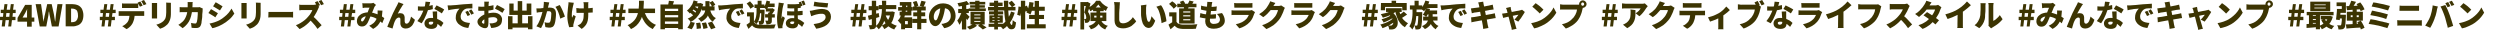 <svg xmlns="http://www.w3.org/2000/svg" viewBox="0 0 1340 16" width="1340" height="16" xml:space="preserve"><path d="m.9 14.2.4-3.4H0V9h1.6l.2-2H.4V5.2H2l.4-3H4l-.4 3h1.8l.4-3h1.6l-.4 3h1.4V7H6.9l-.2 2h1.6v1.8H6.4L6 14.2H4.4l.4-3.4H3l-.4 3.4H.9zM3.2 9H5l.2-2H3.4l-.2 2zm11.3 5.2V6.3c0-.5 0-1 .1-1.3h-.1c-.1.3-.3.7-.5 1s-.3.7-.5 1l-1.4 2.4h6.3v2.2h-9v-2l4.1-7H17v11.7h-2.5zm6.8 0-2.2-12H22l.8 5.5c.1.6.2 1.3.2 1.9.1.6.2 1.3.2 1.9h.1c.1-.6.2-1.3.4-1.9.1-.6.2-1.3.4-1.9l1.2-5.5h2.4l1.2 5.5c.1.6.2 1.2.3 1.9s.2 1.3.3 1.9h.1c.1-.6.1-1.3.2-1.9.1-.6.1-1.3.2-1.9l.8-5.5h2.7l-2.1 12h-3.6l-1-5.2c-.1-.5-.2-.9-.3-1.4s-.1-.9-.2-1.4h-.1c-.1.5-.2.9-.2 1.4 0 .4-.1.9-.2 1.4l-1 5.2h-3.5zm13.9 0v-12h3.4c1.1 0 2.2.2 3.2.6.9.4 1.6 1.1 2.1 1.9.5 1.1.8 2.2.8 3.4 0 1.2-.2 2.4-.7 3.4-.5.9-1.2 1.6-2.1 2-1 .4-2 .7-3.1.6h-3.6zm2.9-2.3h.4c.6 0 1.2-.1 1.7-.3.5-.2.9-.7 1.2-1.2.3-.7.5-1.5.4-2.2 0-.8-.1-1.5-.4-2.2-.2-.5-.7-.9-1.2-1.1-.5-.2-1.1-.3-1.7-.3h-.4v7.3zm16.3 2.3.4-3.4h-1.3V9H55l.2-2h-1.4V5.2h1.7l.4-3h1.6l-.4 3h1.8l.4-3h1.6l-.4 3H62V7h-1.7L60 9h1.6v1.8h-1.8l-.4 3.4h-1.6l.4-3.4h-1.8l-.4 3.4h-1.6zM56.6 9h1.8l.2-2h-1.8l-.2 2zm8.8-7.2c.3 0 .6.1.9.1h6.9c.3 0 .6-.1.9-.1v2.5h-8.7V1.8zM63.6 6h13.7v2.5H63.6V6zm8.6 1.3c0 1-.1 1.9-.3 2.9-.2.8-.5 1.5-.8 2.2-.2.4-.5.8-.8 1.2-.3.4-.7.8-1.1 1.1-.4.4-.9.7-1.4.9L65.5 14c.6-.2 1.1-.5 1.6-.9s.9-.8 1.3-1.3c.4-.6.7-1.3.8-2 .2-.8.2-1.6.2-2.4l2.8-.1zm3-6.5c.2.2.3.5.4.7.2.3.4.5.5.8s.3.5.4.7l-1.5.6c-.2-.3-.4-.7-.6-1.1-.2-.4-.4-.8-.6-1.1l1.4-.6zm2-.8c.1.2.3.4.4.7.2.3.4.6.5.8.1.3.3.5.4.7l-1.5.6c-.2-.3-.4-.7-.6-1.1-.2-.4-.4-.7-.7-1.1l1.5-.6zm14.4 1.5v5.3c0 .7 0 1.4-.1 2.2-.1.6-.2 1.1-.4 1.7-.2.5-.4.9-.6 1.3-.2.4-.5.7-.8 1.1-.4.4-.8.7-1.2 1-.4.3-.9.6-1.4.8-.4.2-.9.4-1.3.5l-2-2.2c.8-.2 1.5-.4 2.2-.8.6-.3 1.2-.7 1.7-1.2.2-.3.5-.6.7-.9.2-.3.3-.6.4-1 .1-.4.2-.8.2-1.2 0-.4.1-.9.1-1.5V2.2c0-.3 0-.5-.1-.8l2.6.1zm-7.4.1v8.3h-2.8V1.6h2.8zm19.1-.5c0 .2 0 .4-.1.8v.8c0 1.4-.2 2.8-.4 4.2-.2 1.1-.5 2.3-.9 3.3s-.9 1.9-1.6 2.7c-.7.8-1.5 1.6-2.4 2.2l-2.3-1.8c.4-.2.8-.5 1.2-.8.4-.3.8-.6 1.2-1 .5-.5 1-1.1 1.3-1.8.3-.6.6-1.3.8-2 .2-.8.3-1.5.4-2.3.1-.8.1-1.7.1-2.7V1.6c0-.2 0-.4-.1-.5h2.8zm5.4 3.5c0 .1 0 .3-.1.5v.4c0 .4 0 .8-.1 1.4s-.1 1.1-.1 1.8c0 .6-.1 1.2-.2 1.9s-.2 1.2-.2 1.7c-.1.4-.2.9-.4 1.3s-.4.8-.8 1c-.4.3-.9.4-1.4.4H104c-.5 0-.9-.1-1.3-.1l-.3-2.6c.4.1.8.1 1.1.2.3 0 .7.1 1 .1.2 0 .4 0 .6-.1.1-.1.2-.3.3-.5.1-.2.2-.5.2-.7.1-.3.1-.7.2-1.1 0-.4.1-.8.1-1.2 0-.4.1-.9.1-1.3V6.5h-8.5c-.4 0-.9 0-1.2.1V3.8c.4 0 .8.1 1.2.1h8.8c.2 0 .5-.1.7-.1l1.7.8zm6.9-3.4c.3.2.6.3.9.5.3.2.7.4 1 .6.3.2.7.4 1 .6.3.2.6.4.8.5l-1.4 2.2c-.2-.2-.5-.3-.8-.5s-.6-.4-1-.6c-.3-.2-.7-.4-1-.6-.3-.2-.6-.4-.9-.5l1.4-2.2zm-3.3 11.4c.6-.1 1.2-.2 1.8-.4.6-.2 1.2-.3 1.8-.6.6-.2 1.2-.5 1.8-.8.9-.5 1.8-1.1 2.6-1.8.8-.6 1.5-1.3 2.2-2.1.6-.7 1.1-1.5 1.6-2.3l1.5 2.7c-.8 1.2-1.7 2.3-2.8 3.2-1.1 1-2.4 1.9-3.7 2.6l-1.8.9c-.7.3-1.3.5-1.9.7-.5.2-1.1.3-1.6.4l-1.5-2.5zm.8-7.7c.3.2.6.3.9.5.3.2.7.4 1 .6.3.2.7.4 1 .6.3.2.6.4.8.5l-1.4 2.2c-.2-.2-.5-.4-.8-.6l-1-.6c-.3-.2-.7-.4-1-.6-.3-.2-.6-.4-.9-.5l1.4-2.1zm26.6-3.4v5.3c0 .7 0 1.4-.1 2.2-.1.6-.2 1.1-.4 1.7-.2.5-.4.9-.6 1.3-.2.4-.5.7-.8 1.1-.4.4-.8.7-1.2 1-.4.3-.9.6-1.4.8-.4.2-.9.4-1.3.5l-2-2.2c.8-.2 1.5-.4 2.2-.8.6-.3 1.2-.7 1.7-1.2.2-.3.5-.6.7-.9.2-.3.3-.6.4-1 .1-.4.2-.8.2-1.2 0-.4.1-.9.1-1.5V2.2c0-.3 0-.5-.1-.8l2.6.1zm-7.5.1v8.3h-2.8V1.6h2.8zm11.7 4.8h12.3c.4 0 .7-.1.9-.1v3.1c-.2 0-.5 0-.9-.1h-11.1c-.5 0-1 0-1.3.1l.1-3zM170.2.6c.1.2.3.4.5.7.2.3.3.6.5.8.1.3.3.5.3.7l-1.5.6c-.2-.3-.4-.7-.6-1.1-.2-.4-.4-.8-.6-1.1l1.4-.6zm2.1-.6c.1.2.3.4.4.7.2.3.3.5.5.8.1.3.3.5.4.7l-1.5.6c-.2-.3-.4-.7-.6-1.1-.2-.4-.4-.7-.7-1.1l1.5-.6zm-1.2 3.6c-.1.1-.2.3-.3.5-.1.2-.2.4-.3.7-.2.5-.5 1.1-.8 1.7s-.7 1.2-1.1 1.9c-.4.6-.8 1.2-1.3 1.8-.6.7-1.3 1.4-2 2.1-.7.7-1.5 1.3-2.3 1.9-.8.5-1.6 1-2.4 1.4l-2-2.1c.9-.3 1.7-.7 2.5-1.2s1.6-1 2.3-1.6c.6-.5 1.2-1.1 1.7-1.7.3-.4.7-.8 1-1.2.3-.4.5-.8.8-1.3.2-.4.4-.7.5-1.1h-5.7c-.3 0-.5 0-.7.1h-.6v-3c.2 0 .4 0 .7.1h6.7c.4 0 .8 0 1.1-.1.3 0 .5-.1.8-.2l1.4 1.3zm-3.7 4.9c.4.3.8.7 1.3 1.1.5.4.9.9 1.4 1.4.5.5.9.9 1.3 1.4.4.4.7.8 1 1.1l-2.2 2c-.4-.6-.9-1.2-1.3-1.8-.5-.6-1-1.2-1.6-1.8-.5-.6-1.1-1.1-1.7-1.7l1.8-1.7zm15.3 5.7.4-3.4h-1.3V9h1.6l.2-2h-1.4V5.2h1.7l.4-3h1.6l-.3 3h1.8l.4-3h1.6l-.4 3h1.4V7h-1.7l-.3 2h1.6v1.8h-1.8l-.4 3.4h-1.6l.4-3.4h-1.8l-.4 3.4h-1.7zm2.2-5.2h1.8l.2-2h-1.8l-.2 2zm9.3-7.3c.2 0 .5 0 .7.1h3.9c.2 0 .5-.1.7-.1.2 0 .4-.1.6-.2l1.5 1.2-.4.3c-.1.1-.2.2-.3.4-.2.3-.4.7-.6 1.3s-.5 1.1-.7 1.7c-.3.6-.5 1.2-.8 1.8-.2.4-.3.8-.5 1.2s-.3.8-.5 1.2c-.2.4-.3.7-.5 1.1-.1.3-.3.6-.5.9-.3.5-.7.9-1.2 1.2-.5.3-1 .4-1.6.4-.7 0-1.4-.2-1.9-.7-.5-.6-.8-1.3-.8-2.1 0-.7.1-1.3.4-1.9.3-.6.7-1.1 1.3-1.5.6-.5 1.2-.8 1.9-1 .8-.2 1.6-.4 2.4-.4.9 0 1.8.1 2.7.3.8.2 1.7.5 2.5.8.7.3 1.4.7 2 1 .6.4 1.1.7 1.5 1l-1.1 2.7c-.5-.5-1.1-.9-1.6-1.4-.6-.4-1.2-.8-1.9-1.2-.7-.4-1.4-.6-2.1-.8-.8-.2-1.6-.3-2.4-.3-.6 0-1.3.1-1.8.3-.4.2-.8.5-1.2.8-.2.3-.4.6-.4 1 0 .2 0 .3.2.5.1.1.2.2.4.2.1 0 .3 0 .4-.1l.4-.4c.1-.2.2-.4.4-.6.1-.2.2-.5.4-.8.1-.3.3-.6.4-.9.1-.3.3-.6.4-.9.2-.4.4-.8.6-1.3l.5-1.3c.2-.4.3-.8.5-1.1h-2.4c-.2 0-.4 0-.6.1-.3 0-.5.1-.7.1l-.2-2.6zm10.8 4c-.1 1.1-.2 2.1-.3 3.2-.1.9-.4 1.8-.8 2.6s-.9 1.5-1.5 2.2c-.7.7-1.5 1.3-2.4 1.8l-2.1-1.7c.9-.4 1.7-.9 2.4-1.5.5-.5 1-1.1 1.3-1.7.3-.5.5-1.1.6-1.7.1-.5.2-.9.2-1.4V5.6l2.6.1zm11.3-3.5c-.1.1-.2.2-.3.4-.1.1-.2.3-.3.4-.2.3-.4.6-.6 1-.2.4-.4.7-.7 1.1-.2.4-.4.8-.6 1.1l-.6 1.1c.2-.1.5-.1.8-.2h.8c.6 0 1.1.2 1.5.6.4.5.6 1 .6 1.6v1.8c0 .3 0 .5.1.8 0 .2.1.4.3.6.2.1.4.2.6.2.3 0 .6-.1.8-.3.3-.2.5-.5.7-.8.2-.4.4-.8.5-1.2.2-.5.3-1 .4-1.5l2.1 1.7c-.2.9-.6 1.7-1.1 2.5-.4.7-1 1.2-1.6 1.6-.7.4-1.4.6-2.2.6-.5 0-1.1-.1-1.5-.3-.4-.2-.7-.5-1-.9-.2-.4-.3-.8-.4-1.2v-2.7c0-.2-.1-.4-.2-.6-.2-.1-.4-.2-.6-.2-.3 0-.6.1-.9.3-.3.2-.6.5-.8.8l-.6 1.2c-.1.2-.2.5-.3.8-.1.3-.2.6-.3 1-.1.3-.2.7-.3 1-.1.3-.2.6-.2.8l-2.8-.9c.2-.5.4-1.2.7-1.8.3-.7.6-1.4.9-2.2.3-.8.7-1.5 1-2.3s.7-1.5 1-2.1c.3-.7.6-1.3.9-1.8.3-.5.5-.9.6-1.1.1-.2.2-.5.4-.8s.3-.7.5-1.1l2.7 1zm7.7 1.2c.4 0 .8.1 1.2.1h1c.7 0 1.4 0 2.1-.1.7-.1 1.4-.2 2-.3.6-.1 1.2-.3 1.6-.4l.1 2.2c-.4.1-.9.2-1.6.4-.6.1-1.3.2-2.1.3-.7.1-1.4.1-2.2.1H224V3.4zm6.6-2.3c-.1.3-.2.7-.3 1.1-.1.4-.2.9-.4 1.4-.1.5-.3 1-.4 1.5-.3.8-.6 1.7-.9 2.5-.4.9-.8 1.7-1.2 2.6-.4.8-.9 1.5-1.4 2.3l-2.3-1.2c.4-.5.7-1 1.1-1.5s.7-1.1 1-1.7.6-1.1.8-1.7c.2-.5.4-1 .6-1.4.2-.7.4-1.3.6-2l.3-2.1 2.5.2zm3.7 5v3.2c0 .4 0 .8.1 1.2 0 .4 0 .8.1 1.2s0 .7 0 .9c0 .5-.1 1-.3 1.5-.2.4-.6.8-1 1-.6.3-1.3.4-1.9.4-.6 0-1.3-.1-1.9-.3-.5-.2-1-.5-1.4-1-.3-.5-.5-1-.5-1.6 0-.5.1-1 .4-1.5.3-.5.7-.9 1.2-1.1.6-.3 1.4-.4 2.1-.4.9 0 1.8.1 2.7.4.8.3 1.5.6 2.2 1 .6.4 1.1.8 1.6 1.3l-1.3 2.1c-.3-.3-.6-.6-1-.9-.4-.3-.8-.7-1.2-.9-.5-.3-1-.5-1.5-.7-.5-.2-1.1-.3-1.7-.3-.3 0-.7.1-.9.2-.2.1-.3.3-.3.6 0 .2.1.5.3.6.2.2.5.3.8.2.3 0 .5 0 .8-.2.2-.1.3-.3.4-.5.1-.3.1-.5.1-.8v-1c0-.4 0-.9-.1-1.5l-.1-1.6c0-.5-.1-1-.1-1.4l2.4-.1zm2.5 1.1c-.4-.3-.8-.6-1.2-.8l-1.5-.9c-.5-.3-.9-.5-1.3-.7l1.2-1.9c.3.1.6.3 1 .5l1.2.6c.4.2.8.4 1.1.6.3.2.6.4.8.5l-1.3 2.1zm3.1-4.3h1.7l1.3-.1c.5 0 1-.1 1.6-.1l1.9-.2c.7-.1 1.4-.1 2.1-.2.5 0 1.1-.1 1.7-.1.6 0 1.1-.1 1.6-.1s1-.1 1.4-.1v2.5h-2.1c-.3 0-.7.1-1 .1-.4.1-.9.3-1.2.5-.4.3-.7.6-1 1-.3.4-.5.8-.7 1.3-.2.5-.3.9-.3 1.4 0 .4.1.9.2 1.3.2.4.4.7.7.9.3.3.7.5 1.1.7.4.2.9.3 1.4.4.5.1 1 .2 1.6.2L251 15c-.7-.1-1.4-.2-2.1-.4-.6-.2-1.2-.4-1.8-.8-.5-.3-1-.7-1.5-1.1-.4-.4-.7-1-1-1.5-.2-.6-.4-1.2-.3-1.9 0-.7.1-1.4.3-2 .2-.6.5-1.1.8-1.6.3-.4.6-.8.9-1.1l-1 .1c-.4 0-.8.1-1.2.1-.4.1-.9.1-1.3.2-.5.1-.9.1-1.3.2s-.9.2-1.2.3l-.4-2.6zm10.9 2.9c.1.2.3.4.4.7.2.3.3.5.4.8.1.3.3.5.4.7l-1.4.6c-.2-.5-.4-.9-.6-1.2-.2-.4-.4-.7-.6-1l1.4-.6zm1.8-.8c.1.2.3.4.5.7s.3.5.5.8c.2.3.3.5.4.7l-1.4.7c-.2-.5-.4-.8-.6-1.1-.2-.3-.4-.6-.7-1l1.3-.8zm9.5-4.1c0 .1-.1.3-.1.4 0 .2 0 .4-.1.6v.5c0 .4 0 .7-.1 1.1v8.7c0 .6-.1 1.2-.2 1.8-.1.4-.4.7-.7.9-.3.2-.7.2-1 .2-.5 0-.9-.1-1.3-.3-.5-.2-.9-.4-1.3-.7-.4-.3-.7-.6-1-1.1-.2-.4-.4-.8-.4-1.3 0-.6.2-1.2.6-1.6.5-.6 1-1.1 1.6-1.5.7-.5 1.4-.8 2.2-1.1.7-.2 1.5-.4 2.2-.5.7-.1 1.3-.2 2-.2.8 0 1.6.1 2.3.4.7.3 1.2.7 1.7 1.3.4.6.7 1.3.6 2 0 .6-.1 1.2-.3 1.8-.2.6-.6 1.1-1.1 1.4-.6.5-1.4.8-2.2 1-.4.1-.7.1-1.1.2-.4 0-.7.1-1.1.1l-.9-2.5h1.1c.3 0 .6 0 .9-.1.4-.1.8-.2 1.1-.3.3-.1.6-.3.8-.6.2-.2.3-.5.3-.8 0-.3-.1-.6-.3-.8-.2-.2-.4-.4-.7-.5-.4-.1-.8-.2-1.1-.2-.7 0-1.4.1-2 .2-.7.1-1.3.3-1.9.5l-1.2.6c-.3.2-.6.4-.8.7-.2.2-.3.4-.3.7 0 .1 0 .2.1.3.1.1.1.2.2.2.1.1.2.1.3.2.1 0 .2.1.3.1.1 0 .2 0 .3-.1.1-.1.1-.2.1-.5V1.4c0-.2 0-.3-.1-.5h2.6zm4.3 1.8c.4.2.9.4 1.4.7.5.3 1 .5 1.5.8.5.3.9.5 1.2.7l-1.2 2c-.2-.2-.5-.3-.8-.5-.3-.2-.7-.4-1.1-.7l-1.2-.6c-.4-.2-.7-.4-.9-.5l1.1-1.9zm-10 .8c.5.1.9.1 1.3.1h1c.4 0 .9 0 1.4-.1.5 0 1-.1 1.5-.2s1-.1 1.5-.2 1-.2 1.4-.3v2.4l-1.5.3c-.5.1-1.1.2-1.6.2-.5.1-1 .1-1.5.1h-2.6c-.4 0-.7 0-1-.1l.1-2.2zm17.1 9h10.7v2.3h-10.7v-2.3zm4-11.9h2.4V14h-2.4V.6zm-5.2 8.1h2.4v7h-2.4v-7zm10.7 0h2.4v7H283v-7zm-10-6.8h2.3v3.8h7V1.9h2.5V8H273V1.9zm21.4-.6c-.1.2-.1.5-.2.8s-.1.5-.2.8c-.1.3-.1.5-.2.8-.1.3-.1.5-.2.8-.1.3-.1.5-.2.8-.1.5-.2 1-.4 1.6-.2.6-.4 1.3-.6 2.1-.2.7-.5 1.5-.7 2.2s-.5 1.4-.8 2.1l-.9 1.8-2.5-1c.4-.6.8-1.1 1.1-1.7.3-.6.6-1.3.9-2s.5-1.3.7-2 .4-1.3.5-1.8c.1-.6.3-1 .4-1.5.1-.8.3-1.5.3-2.2.1-.6.1-1.3.1-1.9l2.9.3zm5.6 1.4c.3.4.5.9.8 1.4.3.5.5 1.1.8 1.7.3.6.5 1.2.7 1.7.2.5.4 1 .5 1.4l-2.5 1.1c-.1-.5-.2-1-.4-1.6-.2-.6-.4-1.2-.6-1.7-.2-.6-.5-1.1-.8-1.7-.2-.5-.5-.9-.8-1.3l2.3-1zm-12.5 1.8h1.8c.3 0 .6 0 1-.1.4 0 .8-.1 1.2-.1.4 0 .8-.1 1.3-.1.4 0 .8-.1 1.2-.1h.9c.6 0 1.1.1 1.6.3.5.2.8.6 1.1 1 .3.6.4 1.3.4 1.9 0 .6 0 1.3-.1 2.1-.1.7-.1 1.4-.3 2.2-.1.6-.3 1.2-.5 1.7s-.6 1-1.1 1.2c-.5.2-1.1.4-1.7.3-.3 0-.7 0-1-.1-.4 0-.7-.1-1-.2l-.4-2.6c.2.1.4.1.7.2.3.1.5.1.7.1h.5c.2 0 .5 0 .7-.1.2-.1.3-.3.4-.5.2-.4.3-.7.3-1.1.1-.5.2-1 .2-1.5s.1-1.1.1-1.6c0-.3 0-.6-.2-.9-.1-.2-.3-.3-.5-.4-.3-.1-.5-.1-.8-.1-.2 0-.5 0-.9.1-.4 0-.8.1-1.3.1-.4 0-.9.1-1.2.2s-.7.1-.9.1c-.3 0-.6.1-1 .1-.4.1-.7.1-1 .2l-.2-2.3zm27.9-3.3c0 .2-.1.4-.1.6v5.6c0 .9 0 1.7-.1 2.6-.1.7-.2 1.4-.5 2.1-.3.7-.6 1.3-1.1 1.8-.5.6-1.2 1.2-1.8 1.6l-2.2-1.8c.4-.2.8-.4 1.1-.6.4-.2.7-.5.9-.8l.6-.9c.2-.3.3-.7.4-1 .1-.4.2-.9.2-1.3 0-.5.1-1 .1-1.7v-5c0-.2 0-.4-.1-.7 0-.2-.1-.4-.1-.5h2.7zm-6.5 3.1c.3 0 .5.1.8.1s.5 0 .8.1h3c.8 0 1.6-.1 2.3-.1.7-.1 1.4-.1 1.9-.2v2.5c-.5 0-1.1.1-1.8.1s-1.4.1-2.2.1H309l-.1-2.6zm-1.3-2.8c-.1.2-.2.5-.2.8-.1.3-.1.5-.2.7-.1.4-.2.8-.3 1.4-.1.6-.2 1.1-.3 1.8-.1.6-.1 1.2-.1 1.8 0 .5 0 1 .1 1.5.1-.2.2-.4.4-.7s.3-.6.4-.8l1.2.8c-.2.5-.3 1-.5 1.5-.1.5-.3 1-.4 1.4l-.3 1.2c0 .1-.1.3-.1.4v1.1l-2.2.2c-.1-.3-.3-.8-.4-1.4-.2-.6-.3-1.3-.4-1.9-.1-.7-.2-1.3-.2-2 0-.9 0-1.8.1-2.6s.1-1.6.2-2.2c.1-.7.1-1.2.2-1.7 0-.3.1-.5.1-.8v-.8l2.9.3zm20.1 12.7.4-3.4h-1.3V9h1.6l.2-2h-1.4V5.2h1.7l.4-3h1.6l-.4 3h1.8l.4-3h1.6l-.4 3h1.4V7h-1.7l-.3 2h1.6v1.8h-1.8l-.4 3.4h-1.6l.4-3.4h-1.8l-.4 3.4h-1.6zM330 9h1.8l.2-2h-1.8l-.2 2zm6.8-4.4h14.3V7h-14.3V4.6zm8.4.9c.3 1.2.7 2.3 1.3 3.3.5 1 1.2 1.9 2.1 2.7.9.8 1.9 1.4 3 1.8-.2.2-.4.4-.6.7-.2.3-.4.5-.6.8s-.4.5-.5.8c-1.2-.6-2.3-1.3-3.2-2.3-.9-.9-1.6-2-2.2-3.2-.6-1.3-1.1-2.7-1.5-4.1l2.2-.5zM342.5.4h2.6c0 .9 0 1.8-.1 2.7 0 .9-.1 1.9-.2 2.8-.1.9-.3 1.9-.6 2.8-.3.9-.7 1.8-1.2 2.6-.5.9-1.2 1.7-1.9 2.4-.9.8-1.8 1.4-2.9 1.9-.2-.4-.5-.7-.8-1.1-.3-.4-.6-.7-1-1 1-.4 1.9-1 2.7-1.7.7-.6 1.3-1.3 1.7-2 .4-.7.8-1.5 1-2.3.2-.8.4-1.6.5-2.4.1-.8.1-1.6.2-2.5V.4zm13.1 5.5h8.4v2.2h-8.4V5.9zm0 3.4h8.4v2.2h-8.4V9.3zm0 3.5h8.4V15h-8.4v-2.2zM354 2.4h12v13.3h-2.5v-11h-7.1v11H354V2.4zm4.5-2 2.8.3c-.2.6-.4 1.1-.6 1.6-.2.5-.4 1-.6 1.3l-2.1-.4c.1-.3.2-.6.2-.9s.1-.7.2-1c0-.3.1-.6.1-.9zm17.7 3h6.8v2.2h-6.8V3.4zm4.1.8c.2.8.4 1.5.7 2.3.3.7.6 1.3 1.1 1.9.4.6 1 1 1.6 1.3l-.6.6c-.2.2-.4.5-.6.7-.2.2-.3.5-.4.7-.7-.5-1.3-1.1-1.8-1.8s-.9-1.6-1.2-2.4c-.3-1-.6-2-.8-3l2-.3zm-9.2.6 1-1.3c.3.1.5.2.8.4.3.2.6.3.8.5.2.1.4.3.6.5l-1 1.4c-.2-.2-.4-.3-.6-.5-.3-.2-.5-.4-.8-.5-.2-.2-.5-.4-.8-.5zm9.2-3.4 1.7-.9c.2.2.3.4.5.7.2.3.3.5.5.7.1.2.3.4.4.7l-1.8 1c-.1-.4-.3-.7-.5-1.1-.3-.4-.6-.8-.8-1.1zm-10.8 5.1 1.2-1.2c.3.2.5.3.8.5.3.2.6.4.8.6l.6.6-1.3 1.3-.6-.6c-.3-.2-.5-.4-.8-.7s-.4-.3-.7-.5zm2.3-6.3 2.2.6c-.3.8-.7 1.6-1.1 2.4-.4.8-.9 1.5-1.5 2.2-.5.7-1.1 1.3-1.7 1.8-.2-.2-.4-.5-.7-.8-.3-.3-.5-.5-.8-.7.6-.5 1.1-1 1.6-1.6.5-.6.9-1.3 1.3-1.9.2-.7.5-1.3.7-2zm2.8 1.5h.4l.4-.1 1.5.6c-.3 1.5-.8 2.9-1.5 4.3-.6 1.2-1.4 2.2-2.3 3.2-.8.8-1.8 1.5-2.9 2.1-.1-.2-.3-.4-.4-.6-.2-.2-.4-.5-.6-.7-.2-.2-.4-.4-.6-.5 1-.4 1.9-1 2.8-1.7.8-.7 1.5-1.6 2-2.6.6-1.1 1-2.2 1.2-3.5v-.5zm-1.5 10.7 2.2-.3c.1.5.2 1 .3 1.6.1.5.1 1 .1 1.5l-2.3.3v-1c0-.4-.1-.7-.1-1.1-.1-.3-.1-.7-.2-1zm3.1 0 2.2-.4c.1.3.3.7.4 1s.2.7.3 1.1c.1.3.1.6.2.9l-2.3.5-.3-1.5c-.2-.5-.3-1.1-.5-1.6zm3.2-.1 2.2-.7c.2.3.5.7.7 1.1.3.4.5.8.7 1.2.2.3.4.7.5 1l-2.4.8c-.1-.4-.3-.7-.5-1-.2-.4-.4-.8-.7-1.2 0-.4-.3-.8-.5-1.2zm-9.3-.6 2.3.5c-.2.6-.4 1.3-.7 1.9-.3.6-.6 1.1-1 1.6l-2.3-.9c.4-.4.7-.9 1-1.4.3-.5.5-1.1.7-1.7zm2.3-10h3v1.8h-4.2l1.2-1.8zm5.7-1.1h2.2V4c0 .7-.1 1.4-.2 2.1-.1.7-.3 1.4-.6 2.1-.3.7-.8 1.4-1.4 1.9-.7.7-1.5 1.2-2.3 1.6-.2-.3-.5-.6-.7-.9-.3-.3-.6-.5-.9-.8.8-.4 1.4-.8 2.1-1.4.5-.4.9-1 1.2-1.5.3-.5.4-1 .5-1.6.1-.5.1-1 .1-1.5V.6zm6.8 2.3h1.7l1.3-.1c.5 0 1-.1 1.6-.1l1.9-.2c.7-.1 1.4-.1 2.1-.2.5 0 1.1-.1 1.7-.1.6 0 1.1-.1 1.6-.1s1-.1 1.4-.1v2.5h-2.1c-.3 0-.7.1-1 .1-.4.1-.9.3-1.2.5-.4.3-.7.6-1 1-.3.4-.5.8-.7 1.3-.2.5-.3.9-.3 1.4 0 .4.1.9.2 1.3.2.4.4.7.7.9.3.3.7.5 1.1.7.4.2.9.3 1.4.4.5.1 1 .2 1.6.2L396 15c-.7-.1-1.4-.2-2.1-.4-.6-.2-1.2-.4-1.8-.8-.5-.3-1-.7-1.4-1.1-.4-.4-.7-1-1-1.5-.2-.6-.4-1.2-.3-1.9 0-.7.1-1.4.3-2 .2-.6.5-1.1.8-1.6.3-.4.6-.8.9-1.1l-1 .1c-.4 0-.8.1-1.2.1-.4.1-.9.1-1.3.2-.5.1-.9.1-1.3.2s-.9.2-1.2.3l-.5-2.6zm10.9 2.9c.1.2.3.4.4.7s.3.5.4.8c.1.3.3.5.4.7l-1.4.6c-.2-.5-.4-.9-.6-1.2-.2-.4-.4-.7-.6-1l1.4-.6zm1.8-.8c.1.2.3.4.5.7.2.3.3.5.5.8.2.3.3.5.4.7l-1.4.7c-.2-.5-.4-.8-.6-1.1-.2-.3-.4-.6-.7-1l1.3-.8zm6.5 1.6v6.1h-2.2V8.8h-1.5V6.6h3.7zm0 5.2c.3.5.7.9 1.2 1.1.6.3 1.2.4 1.9.4h4.2c.8 0 1.6 0 2.3-.1.8 0 1.4-.1 2.1-.1l-.3.6c-.1.2-.2.5-.3.8s-.1.5-.2.7c-.5 0-1.2.1-1.8.1h-6c-.8 0-1.6-.2-2.4-.4-.7-.3-1.2-.7-1.7-1.3l-.9.9c-.3.3-.7.6-1 1l-1.1-2.2c.3-.2.6-.5 1-.7.3-.3.7-.5 1-.8h2zm-3.9-9.9L402 .7c.3.3.5.5.8.9s.5.6.8.9l.6.9-2 1.3c-.1-.3-.3-.6-.5-.9-.2-.3-.5-.7-.7-1-.3-.3-.5-.6-.8-.9zm4.2.5h5.3v1.9h-5.3V2.4zm2.3 2.8h2v1.9h-2V5.2zm-.6-4.8h2.1v3.1h-2.1V.4zm1.8 4.8h1.9V6c0 1 0 1.9-.1 2.7 0 .7-.1 1.4-.1 1.9 0 .4-.1.8-.1 1.2 0 .2-.1.4-.2.6-.1.2-.3.3-.4.5-.2.1-.4.2-.6.2-.2 0-.4.1-.6.1h-.8c0-.3-.1-.6-.1-1l-.3-.9h1c.1 0 .1-.1.2-.2.1-.2.1-.5.2-.7 0-.4.1-.9.1-1.7 0-.8 0-1.8.1-3.1l-.2-.4zm2.7-3.3h4.6v1.9h-4.6V1.9zm-.5 5.7h5.2v1.8h-5.2V7.6zm.4-3.1h3.4v1.7h-3.4V4.5zm.4-4.2 1.9.5c-.2.8-.5 1.6-.8 2.4-.3.7-.7 1.4-1.2 2-.1-.2-.3-.3-.4-.4-.2-.2-.4-.3-.6-.5-.2-.2-.4-.3-.5-.4.4-.5.7-1 1-1.6.2-.7.4-1.4.6-2zm.8 6.5h2v4.1c0 .4 0 .7-.1 1.1-.1.3-.3.5-.6.7-.3.2-.6.3-1 .3s-.8.1-1.2.1c0-.3-.1-.7-.2-1-.1-.3-.2-.6-.4-1h1.3c.2 0 .2-.1.2-.2V6.8zm1.6-2.3h.4l.4-.1 1.2.9c-.3.5-.6 1-1 1.6-.4.5-.7 1-1.2 1.4-.1-.2-.3-.4-.5-.6-.2-.2-.4-.4-.6-.5.3-.4.5-.7.7-1.1.2-.4.4-.8.5-1.1l.1-.5zm-7.8-1.2h1.9v2.8c0 .5 0 1.1-.1 1.7 0 .6-.1 1.2-.3 1.8-.1.6-.3 1.2-.6 1.8-.3.6-.6 1.1-1 1.5-.2-.3-.4-.5-.6-.7-.2-.2-.5-.4-.7-.6.4-.5.7-1.1.9-1.7.2-.6.3-1.3.4-2 .1-.7.1-1.3.1-1.8V3.3zm22.1 0v5.4c0 .5 0 1 .1 1.4 0 .4.1.9.1 1.3v1.2c0 .7-.2 1.4-.7 1.9-.7.5-1.6.8-2.4.7-.6 0-1.2-.1-1.7-.3-.5-.2-.9-.5-1.3-.9-.3-.4-.5-1-.5-1.5s.1-1 .4-1.4c.3-.4.7-.8 1.2-1 .6-.3 1.2-.4 1.8-.4 1.5 0 2.9.3 4.2 1 .5.3.9.5 1.4.9.4.3.7.5.9.7l-1.2 2.1c-.5-.5-1.1-1-1.7-1.4-.6-.4-1.2-.8-1.8-1.1-.6-.3-1.2-.4-1.8-.4-.3 0-.6.1-.8.2-.2.1-.3.3-.3.5s.1.4.3.5c.2.1.5.2.7.2.2 0 .5 0 .7-.1.2-.1.3-.2.4-.4.1-.2.1-.4.1-.6V3.3h1.9zM421.9 6c1 .1 2 .1 3 .1s1.9 0 2.8-.1c.9-.1 1.7-.1 2.5-.2V8c-.7.1-1.5.2-2.4.2s-1.8.1-2.8.1c-1 0-2 0-3.1-.1V6zm.2-3.8c1 .1 2 .1 2.8.1.8 0 1.6 0 2.3-.1.7 0 1.3-.1 2-.2v2.2c-.6.1-1.3.1-2 .2-.7 0-1.4.1-2.3.1-.8 0-1.8 0-2.8-.1V2.2zm-1.9-.4c0 .1-.1.3-.2.5s-.1.4-.2.7c-.1.2-.1.4-.1.5 0 .2-.1.4-.2.8s-.1.8-.2 1.3-.1 1-.2 1.5-.1 1-.1 1.4c0 .5-.1.8-.1 1.1v.4c.1-.2.1-.3.2-.5l.2-.4c.1-.1.1-.3.2-.4l1.2.9c-.2.5-.3 1-.5 1.5s-.3 1-.4 1.4c-.1.4-.2.8-.3 1.1 0 .1 0 .2-.1.4v1.1l-2.2.1c-.2-.7-.4-1.4-.5-2.2-.1-1-.2-2-.2-3 0-.6 0-1.3.1-1.9s.1-1.3.2-1.9c.1-.6.1-1.2.2-1.7s.1-.9.2-1.2c0-.2.1-.5.1-.9 0-.3.1-.7.1-1l2.8.4zm9.1-.9c.1.2.2.5.3.7.1.3.2.5.3.8.1.3.2.5.2.7l-1.3.4-.2-.7c-.1-.3-.2-.5-.2-.8-.1-.2-.2-.5-.3-.7l1.2-.4zm1.6-.6c.1.2.2.5.3.7s.2.5.3.8c.1.3.2.5.2.7l-1.3.4c-.1-.3-.2-.7-.4-1.1-.1-.4-.3-.7-.5-1.1l1.4-.4zM442.5 9c0-.3-.1-.6-.2-.8-.2-.3-.4-.5-.7-.6-.4-.2-.8-.3-1.2-.2-.5 0-1.1 0-1.6.1s-1 .2-1.4.3c-.4.1-.7.2-1 .3-.2.1-.5.2-.8.3-.3.1-.6.2-.8.3l-.8-2.9c.3 0 .6-.1 1-.1.4-.1.7-.1.9-.2.4-.1.9-.2 1.4-.3.5-.1 1.1-.2 1.7-.3.6-.1 1.2-.1 1.8-.1.8 0 1.6.2 2.4.5.7.3 1.2.8 1.6 1.4.4.7.6 1.5.6 2.3 0 .8-.2 1.6-.6 2.4-.4.7-1 1.4-1.6 1.9-.8.6-1.6 1-2.5 1.3-1 .4-2.1.6-3.2.8l-1.4-2.5c.9-.1 1.8-.3 2.7-.5.7-.2 1.4-.4 2-.8.5-.3.9-.7 1.3-1.1.3-.5.5-1 .4-1.5zm-6-8.1c.5.1 1.1.2 1.7.3.7.1 1.3.2 2.1.2.7.1 1.4.1 2 .2s1.2.1 1.6.1l-.4 2.3c-.5 0-1-.1-1.7-.1-.7-.1-1.3-.1-2-.2s-1.4-.1-2-.2c-.6-.1-1.2-.2-1.7-.2l.4-2.4zm20.3 13.3.4-3.4h-1.3V9h1.6l.2-2h-1.4V5.2h1.7l.4-3h1.6l-.4 3h1.8l.4-3h1.6l-.4 3h1.4V7h-1.7l-.3 2h1.6v1.8h-1.8l-.4 3.4h-1.6l.4-3.4h-1.8l-.4 3.4h-1.6zM459 9h1.8l.2-2h-1.8l-.2 2zm12-6.3h9.4v2.2H471V2.7zm2.7 3.5h4.2v2.1h-4.6l.4-2.1zm3.7 0h.4l.4-.1 1.4.4c-.2 1.4-.5 2.8-1 4.1-.4 1.1-1.1 2.1-1.9 3-.8.8-1.7 1.5-2.7 2-.2-.3-.4-.7-.6-1-.2-.3-.4-.6-.7-.9.9-.4 1.7-.9 2.3-1.6.7-.7 1.2-1.6 1.6-2.5.4-1 .7-2.1.8-3.2v-.2zm-2.8 1.7c.3.9.7 1.8 1.3 2.6.6.8 1.2 1.5 2 2 .9.6 1.8 1 2.8 1.3-.2.2-.3.4-.5.6-.2.2-.4.5-.5.7-.2.3-.3.5-.4.7-1.1-.4-2.1-.9-3-1.6-.8-.7-1.6-1.5-2.1-2.5-.6-1-1.1-2.1-1.5-3.3l1.9-.5zm-9.4.5c.5-.1 1.1-.2 1.7-.4.6-.1 1.3-.3 2-.5s1.4-.3 2.1-.5l.3 2.1c-.9.3-1.9.6-2.9.8-1 .3-1.9.5-2.7.8l-.5-2.3zm.4-5.1h5.3v2.2h-5.3V3.3zm1.7-2.9h2.3v12.9c0 .4 0 .9-.2 1.3-.1.3-.3.6-.6.7-.3.2-.7.3-1.1.3-.5.1-1 .1-1.5.1 0-.4-.1-.7-.2-1.1-.1-.4-.2-.7-.4-1.1h1.4c.1 0 .2 0 .2-.1s.1-.1.1-.2V.4zm5.4 0h2.3c0 1.3 0 2.5-.1 3.7s-.1 2.3-.2 3.5c-.1 1.1-.3 2.1-.6 3.1s-.7 1.9-1.2 2.7c-.5.9-1.2 1.6-1.9 2.3-.2-.3-.4-.6-.7-.9-.3-.3-.6-.5-.9-.8.7-.6 1.3-1.2 1.7-2 .4-.7.8-1.6 1-2.4.2-.9.4-1.8.5-2.8.1-1 .1-2 .2-3.1s-.1-2.2-.1-3.3zm16.6 3.1h6.9v2.1h-6.9V3.5zm.2 3.1h6.4v2.1h-6.4V6.6zm-.5 3.5h7.6v2.2H489v-2.2zm.3-9 1.9-.6c.3.4.5.9.6 1.3.2.4.3.9.4 1.3l-2 .7c-.1-.5-.2-.9-.3-1.3-.2-.5-.4-.9-.6-1.4zm4.6-.7 2.3.5-.6 1.5c-.2.5-.4.9-.6 1.2l-2-.5c.1-.3.2-.5.3-.9.1-.3.2-.6.3-1 .1-.3.2-.6.3-.8zm-2.3 4.2h2.2v11.1h-2.2V4.6zm-10.2-.8h7.8v1.9h-7.8V3.8zm.9-2.7h6.2v7.2h-6.3v-2h4.1V3h-4V1.1zm.7 8.2h2.1v6.4H483V9.3zm.9 0h5V15h-5v-2h2.7v-1.7h-2.7v-2zm-.3-7.4 2.2.1c0 1.5-.2 2.9-.4 4.4-.2 1.2-.5 2.5-.9 3.6-.4 1-1 2-1.8 2.8-.1-.2-.2-.4-.4-.6-.2-.2-.4-.5-.6-.7-.2-.2-.3-.4-.5-.5.7-.6 1.2-1.4 1.5-2.3.3-1 .6-2 .7-3.1.1-1.2.1-2.4.2-3.7zm23.1 1.2c-.1.8-.3 1.7-.4 2.6-.2 1-.4 2-.7 2.9-.3 1-.6 1.9-1.1 2.8-.4.7-.8 1.4-1.4 1.9-.5.4-1.1.7-1.7.7-.7 0-1.3-.2-1.8-.7-.6-.5-1-1.1-1.2-1.8-.3-.8-.5-1.6-.5-2.5 0-.9.2-1.9.6-2.7.4-.9.9-1.6 1.6-2.3.7-.7 1.5-1.2 2.4-1.6.9-.4 2-.6 3-.6.9 0 1.9.2 2.8.5.8.3 1.5.8 2.1 1.4.6.6 1 1.3 1.3 2.1.3.8.5 1.7.5 2.6 0 1.1-.2 2.1-.7 3.1-.5.9-1.2 1.7-2 2.3-1 .7-2.2 1.1-3.4 1.3l-1.5-2.3c.3 0 .6-.1.9-.1s.5-.1.7-.2c.5-.1 1-.3 1.4-.5.4-.2.8-.5 1.1-.9.3-.3.5-.8.7-1.2.2-.5.2-1 .2-1.5 0-.6-.1-1.2-.3-1.7-.2-.5-.4-.9-.8-1.3s-.8-.7-1.3-.8c-.6-.2-1.1-.3-1.7-.3-.8 0-1.5.1-2.2.4-.6.3-1.1.7-1.6 1.1-.4.4-.7.9-.9 1.5-.2.5-.3 1-.3 1.5 0 .4 0 .8.1 1.2.1.3.2.5.4.7.1.2.3.2.5.2s.5-.1.6-.3c.2-.3.4-.6.5-1 .2-.4.4-1 .6-1.6.3-.8.5-1.6.6-2.5.2-.9.3-1.7.4-2.6l2.5.2zm8.9-1.1h2.3v13.8h-2.3V2zm-2 2.8h5.7V7h-5.7V4.8zm2.2 1 1.3.6c-.1.6-.3 1.2-.5 1.8-.2.6-.4 1.3-.7 1.9-.2.6-.5 1.2-.8 1.8-.3.5-.5 1-.9 1.4-.1-.4-.3-.8-.5-1.2-.2-.4-.4-.8-.6-1.1.3-.4.6-.7.8-1.1.3-.4.5-.9.7-1.4.2-.5.4-.9.6-1.4.3-.4.5-.9.6-1.3zm2.3-5.3 1.5 1.8c-.6.2-1.2.4-1.8.5-.6.2-1.3.3-2 .4-.7.1-1.3.2-1.9.3-.1-.3-.1-.6-.3-.9-.1-.3-.2-.6-.4-.9.6-.1 1.2-.2 1.7-.3.6-.1 1.1-.3 1.7-.4.6-.1 1.1-.3 1.5-.5zm-.4 6.5c.2.1.3.3.4.4l.6.6.6.6.4.4-1.3 1.8c-.1-.2-.2-.5-.4-.7s-.3-.5-.4-.8c-.2-.3-.3-.6-.5-.8s-.3-.5-.4-.7l1-.8zm5-6.6h2.3v5.3h-2.3V.4zm-3 .6h8.4v1.4h-8.4V1zm.3 1.8h7.9v1.3H520V2.8zm-.8 1.7h9.2v1.4h-9.2V4.5zm3 4.9v.5h3.3v-.5h-3.3zm0 1.8v.5h3.3v-.5h-3.3zm0-3.5v.5h3.3v-.5h-3.3zm-2-1.4h7.6v6.8h-7.6V6.3zm4 7.5 1.5-1.1c.3.2.7.4 1.1.7s.7.5 1.1.7l.9.6-2 1.1c-.2-.2-.4-.4-.7-.6-.3-.2-.6-.5-.9-.7-.4-.2-.7-.5-1-.7zm-2.3-1.2 1.8 1.2c-.4.3-.8.5-1.2.8-.4.3-.9.5-1.4.7-.4.2-.9.4-1.4.5-.2-.3-.4-.5-.7-.7l-.7-.7c.4-.1.9-.3 1.3-.5s.9-.4 1.3-.6c.4-.2.7-.4 1-.7zm18.7-11.1 1.7-1.1c.3.3.7.7 1 1.1.3.3.6.7.9 1.1l-1.8 1.3c-.1-.3-.3-.5-.5-.7-.2-.3-.4-.6-.7-.8-.2-.4-.4-.7-.6-.9zm-11 2.2h14.7v1.9h-14.7V3.7zm.8-2.3h7v1.8h-7V1.4zm-.3 4.7h7.6v1.6h-7.6V6.1zm-.2 6.6h7.7v1.7h-7.7v-1.7zM532.8.4h2.2v5.2h-2.2V.4zm-.9 10.4v.4h3.9v-.4h-3.9zm0-1.5v.4h3.9v-.4h-3.9zm-1.6-1.1h7.2v4h-7.2v-4zm2.7.7h1.7v3h.2v3.9h-2v-3.9h.2l-.1-3zm-.2-3.5h2.1v3.2h-2.1V5.4zm5.3-5h2.3v3.8c0 1.2.1 2.4.2 3.6s.2 2.1.4 2.9c.1.7.3 1.4.6 2 .2.5.5.7.7.7.1 0 .3-.2.3-.6.1-.7.2-1.3.2-2 .3.3.6.5.9.7.3.2.6.4.9.5-.1.8-.2 1.5-.4 2.3-.1.4-.4.8-.8 1.1-.4.2-.8.3-1.3.3-.6 0-1.1-.2-1.5-.6-.5-.5-.9-1.1-1.1-1.7-.3-.8-.6-1.7-.7-2.5-.2-1.1-.3-2.1-.4-3.2-.1-1.1-.2-2.3-.2-3.6s-.2-2.4-.1-3.7zm3.8 5.8 2 .6c-.4 1.3-.9 2.5-1.5 3.7-.6 1.1-1.3 2-2.1 2.9-.8.9-1.7 1.7-2.7 2.3-.2-.3-.4-.7-.7-.9l-.9-.9c.9-.5 1.7-1.2 2.5-1.9.8-.8 1.4-1.6 1.9-2.6.7-.9 1.2-2 1.5-3.2zm5.3-5.8h2.3v15.4h-2.3V.4zm-1.3 3.1 1.6.2c0 .5-.1 1-.1 1.6-.1.6-.1 1.1-.2 1.7l-.3 1.5-1.7-.6c.1-.4.3-.9.3-1.3l.3-1.5c.1-.5 0-1.1.1-1.6zm2.9.2 1.6-.7c.2.4.4.9.6 1.3.2.4.3.8.4 1.2l-1.7.8c-.1-.3-.1-.5-.2-.8l-.3-.9c-.1-.3-.2-.6-.4-.9zm2.9-2.6 2.3.3c-.1.8-.2 1.6-.4 2.4-.1.7-.3 1.5-.6 2.2-.2.6-.4 1.2-.7 1.8-.2-.1-.4-.3-.6-.4-.3-.1-.5-.3-.8-.4-.3-.1-.5-.2-.7-.3.3-.5.5-1 .7-1.6.2-.6.4-1.3.5-2 .2-.6.3-1.3.3-2zm.9 2.5h7.4v2.2h-8l.6-2.2zm2-3.1h2.3v13.8h-2.3V.5zm-3 7.5h8v2.2h-8V8zm-1.2 5h10.1v2.2h-10.1V13zm19.5 1.2.4-3.4H569V9h1.5l.2-2h-1.4V5.2h1.7l.4-3h1.6l-.4 3h1.8l.4-3h1.6l-.4 3h1.4V7h-1.7l-.3 2h1.6v1.8h-1.8l-.4 3.4h-1.6l.4-3.4h-1.8l-.4 3.4h-1.5zm2.2-5.2h1.8l.2-2h-1.8l-.2 2zm7-7.9h3.8v2.1h-1.8v12.6h-2V1.1zm3.1 0h.4l.3-.1 1.6.9c-.1.5-.3 1-.4 1.5-.1.5-.3 1.1-.5 1.6s-.3 1-.4 1.4c.4.5.7 1.1.9 1.7.1.5.2 1 .2 1.5s0 .9-.2 1.4c-.1.3-.3.6-.6.8-.1.1-.3.2-.4.3-.2.1-.3.1-.5.1-.3.1-.7.1-1 0 0-.3-.1-.7-.1-1-.1-.4-.2-.7-.4-1h.5c.1 0 .3 0 .4-.1.1-.1.2-.2.2-.3 0-.2.1-.3 0-.5 0-.4-.1-.8-.2-1.2-.2-.5-.4-1-.8-1.4l.3-1.2c.1-.5.2-.9.3-1.4.1-.5.2-.9.3-1.3s.1-.7.2-1l-.1-.7zm3.7 2.9h5.7v2h-5.7V4zm2.8-1.6c-.3.5-.7.9-1.1 1.3-.5.5-1 .9-1.5 1.3s-1.1.7-1.7 1c-.1-.3-.3-.7-.5-1l-.6-.9c.6-.3 1.2-.6 1.7-1s1-.8 1.5-1.3c.4-.4.7-.9 1-1.4h2.1c.4.5.8 1 1.2 1.4.5.4.9.8 1.5 1.2.5.3 1 .6 1.6.8-.2.3-.5.6-.6 1-.2.4-.4.7-.5 1.1-.5-.3-1.1-.6-1.5-.9l-1.5-1.2c-.4-.5-.8-.9-1.1-1.4zm-2.2 6v1h4.4v-1h-4.4zm-2-1.7h8.5v4.6h-8.5V6.7zm3.1-1.4h2.1v4c0 .6-.1 1.2-.2 1.8-.1.6-.4 1.3-.7 1.8-.4.6-.9 1.2-1.5 1.6-.8.6-1.7 1-2.6 1.2l-.3-.6c-.1-.2-.3-.4-.5-.7-.1-.2-.3-.3-.4-.5.8-.2 1.6-.6 2.3-1 .5-.3.9-.7 1.3-1.2.3-.4.4-.8.5-1.3.1-.5.1-.9.1-1.4V5.3zm2.2 4.9c.3.7.7 1.3 1.1 1.9.4.4.8.8 1.3 1.1.5.3 1 .5 1.6.6-.3.3-.6.6-.8.9-.2.3-.4.7-.6 1.1-.6-.3-1.3-.6-1.8-1-.6-.4-1.1-1-1.5-1.6-.5-.8-1-1.7-1.3-2.6l2-.4zm10.5-9c-.1.4-.1.8-.1 1.2 0 .5-.1.9-.1 1.2 0 .4 0 .9-.1 1.5s0 1.2-.1 1.9v3.5c0 .4.1.8.3 1.2.2.3.4.5.7.6.3.1.7.2 1 .2.6 0 1.2-.1 1.7-.3.5-.2 1-.4 1.4-.7.4-.3.8-.6 1.2-1 .4-.4.7-.8 1-1.3l1.8 2.2c-.3.4-.6.9-1 1.2-.5.5-1 .9-1.5 1.3-.6.4-1.3.7-2 .9-.8.3-1.7.4-2.5.4s-1.6-.1-2.4-.4c-.7-.3-1.2-.7-1.6-1.4-.4-.7-.6-1.5-.6-2.3V3.6c0-.4 0-.9-.1-1.3 0-.4-.1-.8-.2-1.2l3.2.1zm14.2 1.3c0 .2-.1.5-.1.8 0 .3-.1.5-.1.8v2.8c0 .4 0 .7.1 1.1.1.6.1 1.2.3 1.9.1.4.2.9.4 1.3.1.3.4.5.7.5.2 0 .4-.1.5-.3.2-.3.3-.5.4-.8.1-.3.2-.7.3-1 .1-.4.2-.7.2-.9l2 2.4c-.3.8-.7 1.6-1.1 2.3-.3.5-.7.9-1.1 1.2-.4.2-.8.4-1.3.4-.6 0-1.2-.2-1.8-.6-.6-.5-1.1-1.2-1.4-1.9-.4-1.1-.7-2.3-.8-3.5-.1-.5-.1-1.1-.1-1.6V3.8c0-.3-.1-.6-.1-.9l3-.4zm7.8.3c.3.4.7.9.9 1.4.3.6.6 1.2.8 1.8.2.6.5 1.3.6 1.9.2.7.3 1.3.4 1.9.1.5.2 1.1.2 1.6l-2.6 1c-.1-.6-.1-1.3-.3-2.1-.1-.8-.3-1.6-.5-2.4-.2-.8-.5-1.6-.8-2.4-.3-.7-.7-1.3-1.2-1.9l2.5-.8zM631 2h10.3v1.9H631V2zm3.8.9 2.7.1c-.2.4-.4.9-.6 1.3-.2.4-.4.8-.6 1.1l-1.9-.3c.1-.3.2-.7.2-1.1.2-.4.2-.7.2-1.1zm2.7-2.6 2.3.5c-.2.3-.4.7-.6 1-.2.3-.4.6-.5.8l-2-.5.3-.6.3-.6c.1-.2.2-.4.2-.6zm-5.1.7 1.8-.7c.2.3.4.5.6.8.2.2.3.5.4.8l-1.9.7c-.1-.3-.2-.6-.4-.8-.1-.2-.3-.5-.5-.8zm-1.8 5.6v6.1h-2.3V8.8h-1.6V6.6h3.9zm0 5.1c.3.5.7.9 1.3 1.1.6.2 1.3.4 2 .4h3.8c.7 0 1.5 0 2.2-.1.7 0 1.3-.1 1.9-.1-.1.2-.2.4-.3.7l-.3.9c-.1.3-.1.6-.2.8-.5 0-1.1.1-1.7.1h-5.5c-.8 0-1.6-.2-2.4-.4-.7-.3-1.3-.7-1.8-1.3-.3.3-.7.6-1 .9s-.7.6-1.2 1l-1.1-2.5c.4-.2.7-.4 1.1-.7.4-.2.7-.5 1.1-.7l2.1-.1zm-4-9.6 1.7-1.4c.3.2.6.5 1 .7.3.3.7.6.9.9.3.3.5.5.7.8l-1.8 1.6c-.2-.3-.4-.6-.6-.8l-.9-.9c-.3-.3-.6-.6-1-.9zm7.6 6.1v.6h3.8v-.6h-3.8zm0 2.1v.6h3.8v-.6h-3.8zm0-4.2v.6h3.8v-.6h-3.8zM632 4.5h8.3v8.1H632V4.5zm17.8-3.4c-.1.3-.1.6-.2.9s-.1.5-.1.7c0 .2-.1.5-.1.9s-.1.9-.2 1.4c-.1.5-.1 1.1-.2 1.7s-.1 1.2-.2 1.7c-.1.6-.1 1.1-.2 1.5 0 .5-.1.8-.1 1.1 0 .5.2 1 .6 1.4.5.3 1.1.5 1.6.4.6 0 1.2-.1 1.8-.3.4-.2.8-.4 1-.8.2-.3.4-.7.4-1.1 0-.5-.1-1.1-.4-1.6-.3-.5-.7-1-1.2-1.5L655 7c.5.6.8 1.3 1.1 2 .2.6.4 1.3.4 2 0 .8-.2 1.6-.7 2.2-.5.7-1.2 1.2-2 1.6-1 .4-2.1.6-3.2.6-.8 0-1.6-.1-2.4-.4-.6-.2-1.2-.7-1.6-1.3-.4-.7-.6-1.5-.6-2.2 0-.3 0-.8.1-1.3.1-.6.1-1.2.2-1.8l.3-2.1c.1-.7.2-1.4.2-2 .2-.7.2-1.3.2-1.7 0-.4.1-.8.1-1V1l2.7.1zm-6 1.9c.5.2 1.1.3 1.6.4.6.1 1.2.2 1.8.2.6 0 1.2.1 1.8.1.6 0 1.2 0 1.8-.1.5 0 1-.1 1.4-.2l-.2 2.4c-.5 0-.9.1-1.4.1h-1.7c-.6 0-1.2 0-1.8-.1-.6-.1-1.2-.1-1.8-.3-.6-.1-1.1-.2-1.6-.4l.1-2.1zm-.4 4c.6.2 1.2.4 1.8.5.6.1 1.2.2 1.8.2.6 0 1.2.1 1.7.1s1 0 1.5-.1c.6 0 1.1-.1 1.6-.1l-.1 2.3c-.4 0-.8.1-1.3.1H649c-1.1 0-2.2-.1-3.3-.2-.9-.1-1.8-.3-2.6-.5l.3-2.3zm18.1-5.4c.2 0 .5.1.9.1h8c.4 0 .7 0 .9-.1v2.5h-9.7l-.1-2.5zm11.2 4.9c-.1.1-.1.3-.2.4-.1.1-.1.2-.2.4-.3.8-.6 1.5-.9 2.3-.4.8-.9 1.5-1.4 2.1-.8.9-1.7 1.6-2.7 2.2-1 .6-2 1-3 1.3l-1.9-2.2c1.1-.2 2.2-.6 3.3-1.1.8-.4 1.6-1 2.2-1.6.4-.4.7-.8.9-1.2.2-.4.4-.8.6-1.1h-8.2c-.4 0-.8 0-1.1.1V5.5c.4 0 .7.1 1.1.1h8.5c.3 0 .5 0 .8-.1.2 0 .4-.1.5-.1l1.7 1.1zm16-2.3-.3.6c-.1.2-.2.5-.3.7-.1.4-.3 1-.6 1.6-.3.6-.6 1.3-.9 1.9-.4.7-.8 1.3-1.3 1.9-.8 1-1.7 1.8-2.7 2.6-1.2.8-2.4 1.5-3.8 2.1l-2.3-2.1c1-.3 2-.7 2.9-1.2.7-.4 1.4-.8 2-1.3.5-.5 1.1-.9 1.5-1.5.4-.4.7-.8 1-1.3.3-.5.5-1 .7-1.5.2-.4.3-.8.4-1.3h-5l.9-2.2h4.3c.3 0 .6 0 .8-.1.3 0 .5-.1.7-.2l2 1.3zm-5.1-2.6c-.2.3-.4.7-.7 1l-.5.8c-.4.7-.9 1.4-1.4 2.1-.6.7-1.2 1.4-1.8 2-.7.6-1.3 1.2-2.1 1.7l-2.2-1.6c.6-.4 1.3-.9 1.9-1.3.5-.4 1-.9 1.4-1.3.4-.4.7-.8 1-1.3.3-.4.5-.8.7-1.1.2-.3.3-.6.5-.9.2-.3.3-.7.4-1l2.8.9zm10 0c.2 0 .5.1.9.1h8c.4 0 .7 0 .9-.1v2.5h-9.7V1.6zm11.2 4.9c-.1.1-.1.3-.2.4-.1.1-.1.2-.2.4-.3.8-.6 1.5-.9 2.3-.4.8-.9 1.5-1.4 2.1-.8.9-1.7 1.6-2.7 2.2-1 .6-2 1-3 1.3l-1.9-2.2c1.1-.2 2.2-.6 3.3-1.1.8-.4 1.6-1 2.2-1.6.4-.4.7-.8.9-1.2.2-.4.4-.8.6-1.1h-8.2c-.4 0-.8 0-1.1.1V5.5c.4 0 .7.1 1.1.1h8.5c.3 0 .5 0 .8-.1.2 0 .4-.1.5-.1l1.7 1.1zm15.9-2.3-.3.6c-.1.2-.2.5-.3.7-.1.4-.3 1-.6 1.6-.3.6-.6 1.3-.9 1.9-.4.7-.8 1.3-1.3 1.9-.8 1-1.7 1.8-2.7 2.6-1.2.8-2.4 1.5-3.8 2.1l-2.3-2.1c1-.3 2-.7 2.9-1.2.7-.4 1.4-.8 2-1.3.5-.5 1.1-.9 1.5-1.5.4-.4.7-.8 1-1.3.3-.5.5-1 .7-1.5.2-.4.3-.8.4-1.3h-5l.9-2.2h4.3c.3 0 .6 0 .8-.1.3 0 .5-.1.7-.2l2 1.3zm-5.1-2.6c-.2.3-.4.7-.7 1l-.5.8c-.4.7-.9 1.4-1.4 2.1-.6.7-1.2 1.4-1.8 2-.7.6-1.3 1.2-2.1 1.7l-2.2-1.6c.6-.4 1.3-.9 1.9-1.3.5-.4 1-.9 1.4-1.3.4-.4.7-.8 1-1.3.3-.4.5-.8.7-1.1.2-.3.3-.6.5-.9.2-.3.3-.7.4-1l2.8.9zm15.3 12.6.4-3.4H730V9h1.6l.2-2h-1.4V5.2h1.7l.4-3h1.6l-.4 3h1.8l.4-3h1.6l-.4 3h1.4V7h-1.7l-.3 2h1.6v1.8h-1.8l-.4 3.4h-1.6l.4-3.4H733l-.4 3.4h-1.7zm2.3-5.2h1.8l.2-2h-1.8l-.2 2zM745.9.4h2.4v2.4h-2.4V.4zm-5.7 1.2H754v3.9h-2.4V3.7h-9.2v1.8h-2.3l.1-3.9zm2.7 2.8h8.4v2h-8.4v-2zm1.3 3.1 1.8-1.1c.7.5 1.4 1.1 1.9 1.8.4.6.8 1.3 1 2 .2.6.3 1.3.3 2 0 .6-.1 1.1-.3 1.7-.2.4-.5.8-.8 1.1-.3.3-.6.5-1 .6-.4.1-.8.2-1.2.2h-1.3c0-.4-.1-.7-.2-1.1-.1-.4-.3-.8-.5-1.1.3 0 .6.1.8.1h.7c.2 0 .3 0 .5-.1s.3-.2.4-.3c.2-.2.3-.4.4-.6.1-.3.1-.7.1-1 0-.4-.2-.9-.3-1.3-.2-.5-.5-1-.8-1.4-.5-.6-1-1.1-1.5-1.5zm2.6-2.6 1.9.8c-.6.6-1.3 1.2-2.1 1.6-.8.5-1.7.9-2.6 1.3-.9.3-1.8.6-2.8.9-.1-.2-.2-.3-.3-.6s-.3-.5-.4-.7c-.1-.2-.3-.4-.4-.6.9-.2 1.7-.4 2.6-.6.8-.2 1.6-.5 2.4-.9.6-.3 1.2-.7 1.7-1.2zm-1.3 3.3 1.5 1.1c-.5.4-1 .7-1.6 1-.6.4-1.3.7-1.9 1-.7.3-1.3.6-1.9.8-.1-.3-.3-.6-.5-.9l-.6-.9c.4-.1.9-.2 1.4-.4s.9-.3 1.4-.5c.5-.2.9-.4 1.3-.6.2-.2.5-.4.9-.6zm1.3 1.5 1.6 1.2-1.5 1.2c-.6.4-1.2.8-1.9 1.2-.7.4-1.3.7-2 1-.7.3-1.3.6-2 .8-.1-.3-.3-.6-.5-1-.2-.3-.4-.7-.7-.9.7-.2 1.3-.4 1.9-.6.7-.2 1.3-.5 2-.8.6-.3 1.2-.6 1.8-1 .4-.4.9-.7 1.3-1.1zm3-4.5c.2 1 .6 2.1 1 3 .4.9.9 1.8 1.6 2.5.7.7 1.4 1.3 2.3 1.8l-.6.6c-.2.2-.4.5-.6.8-.2.2-.3.5-.5.7-1-.6-1.8-1.3-2.5-2.2-.7-.9-1.3-2-1.7-3.1-.5-1.2-.8-2.5-1.1-3.8l2.1-.3zm2.6 1 1.8 1.6c-.4.3-.8.5-1.2.8-.4.3-.8.5-1.2.8-.4.2-.7.4-1.1.6l-1.5-1.4c.3-.2.7-.4 1-.7.4-.3.7-.5 1.1-.8s.8-.6 1.1-.9zm11.5-4h6.6v2.1h-6.6V2.2zm.1-1.9 2.1.5c-.3 1-.7 2-1.2 2.9-.4.8-1 1.6-1.6 2.3-.2-.2-.3-.3-.5-.4-.2-.2-.5-.3-.7-.5-.2-.1-.4-.2-.6-.4.6-.6 1.1-1.3 1.5-2 .4-.7.7-1.5 1-2.4zm.6 5.3h5.7v2h-5.7v-2zm-1.8 3.3h7.7V11h-7.7V8.9zm1.6-4.6 2.1.5c-.2.8-.5 1.6-.9 2.3-.3.7-.7 1.3-1.2 1.9-.2-.1-.3-.3-.5-.4-.2-.2-.4-.3-.7-.4l-.6-.3c.4-.5.8-1 1-1.6.4-.7.6-1.4.8-2zm-8.7-1.4h6.6v2.2h-6.6V2.9zm2.6 3.6h2.5v2.1h-2.5V6.5zm-.1-6.1h2.2v3.1h-2.2V.4zm-1.1 3.9h2.2c0 1.1-.1 2.2-.1 3.3-.1 1.1-.2 2.1-.3 3.1-.1.9-.4 1.9-.7 2.8-.3.8-.7 1.6-1.2 2.3-.2-.3-.4-.6-.7-.9-.3-.3-.6-.5-.9-.8.4-.6.7-1.3 1-2 .2-.8.4-1.6.5-2.4.1-.8.2-1.7.2-2.7V4.3zm3 2.2h2.2v1c0 1.2-.1 2.2-.1 3.1 0 .9-.1 1.6-.2 2.2 0 .5-.1.9-.2 1.4 0 .3-.1.5-.3.8-.1.2-.3.4-.5.5-.2.1-.4.2-.6.2-.2 0-.5.1-.7.1h-1c0-.4-.1-.7-.2-1.1-.1-.4-.2-.7-.4-1h1.4c.1-.1.2-.1.2-.2.1-.3.2-.6.2-.8.1-.4.1-1.1.2-2 .1-.9.1-2.1.1-3.6l-.1-.6zm7.7 4c.3.7.7 1.4 1.3 2 .5.6 1.2 1.1 1.9 1.4l-.8.8c-.2.3-.5.6-.7 1-.8-.5-1.5-1.2-2.1-2-.6-.9-1-1.8-1.4-2.8l1.8-.4zm-2.1-3.7h2.2v2.5c0 .5-.1 1.1-.2 1.6-.1.6-.3 1.2-.6 1.7-.3.6-.8 1.2-1.3 1.6-.6.6-1.3 1.1-2.1 1.4-.2-.3-.4-.6-.7-.8l-.8-.8c.7-.3 1.3-.6 1.9-1.1.4-.3.8-.8 1-1.3.2-.4.4-.8.4-1.3.1-.4.1-.8.1-1.2V6.8zm6.4-3.9h1.7l1.3-.1c.5 0 1-.1 1.6-.1l1.9-.2c.7-.1 1.4-.1 2.1-.2.5 0 1.1-.1 1.7-.1.6 0 1.1-.1 1.6-.1s1-.1 1.4-.1v2.5h-2.1c-.3 0-.7.1-1 .1-.4.1-.9.3-1.2.5-.4.3-.7.6-1 1-.3.4-.5.8-.7 1.3-.2.5-.3.9-.3 1.4 0 .4.1.9.2 1.3.2.4.4.7.7.9.3.3.7.5 1.1.7.4.2.9.3 1.4.4.5.1 1 .2 1.6.2l-.9 2.7c-.7-.1-1.4-.2-2.1-.4-.6-.2-1.2-.4-1.8-.8-.5-.3-1-.7-1.4-1.1-.4-.4-.7-1-1-1.5-.2-.6-.4-1.2-.3-1.9 0-.7.1-1.4.3-2 .2-.6.5-1.1.8-1.6.3-.4.6-.8.9-1.1l-1 .1c-.4 0-.8.1-1.2.1-.4.1-.9.1-1.3.2-.5.1-.9.1-1.3.2s-.9.2-1.2.3l-.5-2.6zM783 5.8c.1.2.3.4.4.7s.3.5.4.8c.1.3.3.5.4.7l-1.4.6c-.2-.5-.4-.9-.6-1.2-.2-.4-.4-.7-.6-1l1.4-.6zm1.9-.8c.1.2.3.4.5.7s.3.5.5.8c.2.3.3.5.4.7l-1.4.7c-.2-.5-.4-.8-.6-1.1-.2-.3-.4-.6-.7-1l1.3-.8zm7.8-2.4c-.1-.2-.1-.5-.2-.7-.1-.2-.1-.4-.2-.6l2.7-.4c0 .2 0 .4.1.6 0 .2.1.5.1.7 0 .2.1.5.2.9s.2.9.3 1.5c.1.6.2 1.2.4 1.9.1.7.3 1.3.4 2 .1.7.3 1.3.4 1.9.1.6.2 1.2.3 1.7.1.5.2.9.2 1.2.1.2.1.5.2.8.1.3.1.6.2.9l-2.8.5c0-.3-.1-.6-.1-.9 0-.3-.1-.5-.1-.8l-.2-1.1c-.1-.5-.2-1-.3-1.6-.1-.6-.2-1.2-.4-1.9-.1-.7-.3-1.3-.4-2-.1-.7-.2-1.3-.4-1.9s-.1-1.3-.2-1.7c-.1-.4-.2-.8-.2-1zm-4.3 1.9c.3 0 .5 0 .8-.1.3 0 .5 0 .8-.1l1-.1c.4-.1.9-.1 1.5-.2.5-.1 1.1-.2 1.7-.3.6-.1 1.2-.2 1.7-.3.6-.1 1-.2 1.5-.3s.8-.1 1-.2c.3-.1.6-.1.9-.2.3-.1.6-.1.8-.2l.5 2.6c-.2 0-.5 0-.8.1-.3 0-.6.1-.9.1-.3 0-.7.1-1.1.2l-1.6.3-1.7.3-1.7.3-1.4.2c-.4.1-.7.1-.9.1-.3.1-.5.1-.8.2-.2.1-.5.1-.8.2l-.5-2.6zm.1 4.8c.2 0 .5 0 .9-.1.4 0 .7-.1.9-.1.3 0 .7-.1 1.2-.2s1-.2 1.6-.3l1.8-.3c.6-.1 1.3-.2 1.8-.3l1.6-.3c.5-.1.9-.2 1.2-.2.3-.1.6-.1.9-.2.3-.1.6-.1.8-.2l.5 2.6c-.3 0-.6.1-.9.1-.3.1-.7.1-1 .2l-1.3.2c-.5.1-1.1.2-1.7.3-.6.1-1.2.2-1.9.3l-1.8.3-1.6.3c-.5.1-.8.1-1.1.2l-1 .2c-.2 0-.5.1-.7.2l-.2-2.7zm21.2-5.6c0 .2.1.4.1.7s.1.4.1.7c.1.4.2.8.4 1.3s.3 1.1.4 1.6c.2.6.3 1.2.5 1.8.2.6.3 1.1.5 1.7l.4 1.4c.1.4.2.8.3 1 0 .1.1.2.1.4s.1.4.2.6c.1.2.1.4.2.5l-2.6.6c0-.2-.1-.5-.1-.8 0-.3-.1-.5-.2-.8-.1-.3-.2-.6-.3-1.1-.1-.4-.2-.9-.4-1.5l-.4-1.7-.5-1.8c-.1-.6-.3-1.1-.4-1.6s-.2-.9-.3-1.2c-.1-.2-.1-.4-.2-.6l-.3-.6 2.5-.6zm7.6 2.7c-.2.4-.4.8-.7 1.2-.3.5-.6.9-.9 1.4-.3.5-.6 1-1 1.4l-.9 1.2-2.1-1.1.8-.8c.3-.3.5-.7.8-1 .2-.3.4-.5.6-.8-.1 0-.3.1-.7.1-.3.1-.7.1-1.1.2l-1.4.3-1.5.3-1.5.3-1.2.3c-.4.1-.6.1-.8.2l-.6-2.3c.3 0 .5 0 .8-.1.2 0 .5-.1.8-.1l.7-.1c.3-.1.7-.1 1.1-.2.4-.1.9-.2 1.4-.3l1.5-.3 1.5-.3 1.2-.2c.4-.1.6-.1.8-.2.2 0 .3-.1.5-.1.1 0 .3-.1.4-.2l1.5 1.2zm5.8-4.7c.3.2.6.4 1 .7l1.2.9c.4.3.8.7 1.1 1l.9.9-2 2-.8-.8c-.3-.3-.7-.6-1.1-1-.4-.3-.8-.7-1.1-1-.4-.3-.7-.6-1-.8l1.8-1.9zm-2.4 10.7c.8-.1 1.5-.3 2.2-.5.7-.2 1.4-.4 2-.7.6-.2 1.2-.5 1.7-.8.9-.5 1.8-1.2 2.6-1.9s1.5-1.4 2.1-2.2c.6-.7 1-1.5 1.4-2.3l1.5 2.8c-.5.8-1 1.6-1.6 2.3-.6.8-1.4 1.5-2.1 2.1-.8.7-1.6 1.3-2.5 1.8l-1.8.9c-.6.3-1.3.5-1.9.8-.7.2-1.3.4-2 .5l-1.6-2.8zm26.8-10.2c0 .2.1.4.2.6.2.2.4.3.6.3.2 0 .4-.1.6-.3.2-.2.3-.4.2-.6 0-.2-.1-.4-.2-.6-.2-.2-.4-.3-.6-.3-.2 0-.4.1-.6.3-.1.2-.2.4-.2.6zm-1.1 0c0-.4.1-.7.3-1 .2-.3.4-.5.7-.7.3-.2.6-.3 1-.3.3 0 .7.1 1 .3.3.2.5.4.7.7.2.3.3.6.3 1s-.1.7-.3 1c-.2.3-.4.5-.7.7-.3.2-.6.3-1 .3-.3 0-.7-.1-1-.3-.3-.2-.5-.4-.7-.7-.3-.3-.4-.6-.3-1zm2.2 1.4c-.1.2-.2.4-.2.6-.1.3-.1.5-.2.7-.1.4-.2.8-.3 1.3-.1.5-.3 1-.5 1.5s-.4 1.1-.7 1.6l-.9 1.5c-.5.7-1.1 1.3-1.7 1.8-.7.6-1.4 1.1-2.2 1.5-.8.5-1.7.9-2.6 1.2l-2.1-2.3c1-.2 1.9-.5 2.8-.9.7-.3 1.4-.8 2-1.3l1.5-1.5c.3-.4.6-.9.9-1.4.2-.5.4-.9.6-1.4.1-.4.2-.9.3-1.4h-8.2c-.4 0-.7 0-.9.1V2.3c.2 0 .4 0 .6.1.3 0 .5 0 .8.1h8.5c.3 0 .5-.1.8-.1l1.7 1.2zm10.9 10.6.4-3.4h-1.3V9h1.6l.2-2H859V5.2h1.7l.4-3h1.6l-.4 3h1.8l.4-3h1.6l-.4 3h1.4V7h-1.7l-.3 2h1.6v1.8H865l-.4 3.4H863l.4-3.4h-1.8l-.4 3.4h-1.7zm2.3-5.2h1.8l.2-2H862l-.2 2zm21.4-5.7c-.1.1-.2.3-.4.5-.1.2-.3.4-.4.5-.3.5-.7 1-1 1.5-.4.6-.9 1.1-1.3 1.6s-.9.9-1.4 1.3l-2-1.6.9-.6c.3-.2.5-.5.8-.7.2-.2.4-.5.6-.7.1-.2.3-.4.4-.6h-8.9c-.3 0-.6.1-1.1.1V1.8c.3 0 .7.1 1 .1.3 0 .7.1 1 .1h9c.3 0 .5 0 .7-.1.2 0 .3 0 .5-.1l1.6 1.5zm-6.6 2.1v2.2c0 .7-.1 1.4-.2 2.1-.1.7-.4 1.4-.7 2-.3.7-.8 1.3-1.3 1.8-.7.6-1.4 1.2-2.2 1.6l-2.3-1.9c.3-.1.6-.2.9-.4.3-.2.7-.4 1-.6.4-.3.8-.7 1.1-1.1.3-.3.5-.7.7-1.2.2-.5.3-.9.3-1.4.1-.6.1-1.2.1-1.8v-.8c0-.3-.1-.5-.1-.8l2.7.3zm21-1.2-.3.6c-.1.2-.2.5-.3.7-.1.4-.3 1-.6 1.6-.3.6-.6 1.3-.9 1.9-.4.7-.8 1.3-1.3 1.9-.8 1-1.7 1.8-2.7 2.6-1.2.8-2.4 1.5-3.8 2.1l-2.3-2.1c1-.3 2-.7 2.9-1.2.7-.4 1.4-.8 2-1.3.5-.5 1.1-.9 1.5-1.5.4-.4.7-.8 1-1.3.3-.5.5-1 .8-1.5.2-.4.3-.8.4-1.3h-5.1l.9-2.2h4.3c.3 0 .6 0 .8-.1.3 0 .5-.1.7-.2l2 1.3zm-5.2-2.6c-.2.3-.4.7-.7 1l-.5.8c-.4.7-.9 1.4-1.4 2.1-.6.7-1.2 1.4-1.8 2-.7.6-1.3 1.2-2.1 1.7l-2.2-1.6c.6-.4 1.3-.9 1.9-1.3.5-.4 1-.9 1.4-1.3.4-.4.7-.8 1-1.3.3-.4.5-.8.7-1.1.2-.3.3-.6.5-.9.2-.3.3-.7.4-1l2.8.9zm9.6 0c.3 0 .6.1.9.1h8.2c.3 0 .6-.1.9-.1v2.5h-10V1.6zm-1.8 4.1c.2 0 .5.1.8.1h12.1c.3 0 .6 0 .8-.1v2.5h-13.7V5.7zm8.5 1.4c0 1-.1 1.9-.3 2.9-.2.8-.5 1.5-.8 2.2-.2.4-.5.8-.8 1.2-.3.4-.7.8-1.1 1.1-.4.4-.9.7-1.4.9l-2.3-1.6c.6-.2 1.1-.5 1.6-.9s.9-.8 1.3-1.3c.4-.6.7-1.3.8-2 .2-.8.2-1.6.2-2.4l2.8-.1zm6.8 2.2 2.1-.6c.7-.2 1.4-.5 2-.8l1.6-.8c.6-.3 1.1-.7 1.6-1.1.5-.4 1-.8 1.4-1.3.4-.4.7-.8 1.1-1.2l1.9 1.9c-.4.4-.8.8-1.3 1.2-.5.4-1.1.9-1.7 1.3l-1.8 1.2c-.4.2-.8.5-1.3.7-.5.2-1 .5-1.5.7-.5.2-1 .4-1.6.6-.5.2-1 .3-1.4.5l-1.1-2.3zm5.5-.6 2.7-.5v7c0 .2 0 .3.1.5h-2.9c0-.2 0-.3.1-.5V8.7zM942.1.5c.1.2.3.5.4.7.1.3.3.5.4.8.1.2.2.5.3.7l-1.6.7c-.1-.2-.2-.5-.4-.7-.1-.2-.3-.5-.4-.7-.1-.2-.3-.5-.4-.7l1.7-.8zm2.4-.5c.1.2.3.4.4.7.2.3.3.5.5.8.1.3.3.5.4.7l-1.6.7c-.2-.3-.4-.7-.6-1.1-.2-.4-.4-.7-.7-1.1l1.6-.7zm-.6 3.6c-.1.2-.2.4-.2.6-.1.3-.1.5-.2.7-.1.4-.2.8-.3 1.3-.1.5-.3 1-.5 1.5s-.4 1.1-.7 1.6l-.9 1.5c-.5.7-1.1 1.3-1.7 1.8-.7.6-1.4 1.1-2.2 1.5-.8.5-1.7.9-2.6 1.2l-2.1-2.3c1-.2 1.9-.5 2.8-.9.7-.3 1.4-.8 2-1.3l1.5-1.5c.3-.4.6-.9.9-1.4.2-.5.4-.9.6-1.4.1-.4.2-.9.3-1.4h-8.2c-.4 0-.7 0-.9.1V2.3c.2 0 .4 0 .6.1.3 0 .5 0 .8.1s.5 0 .7 0h7.8c.3 0 .5-.1.8-.1l1.7 1.2zm3.3-.2c.4 0 .8.1 1.2.1h1c.7 0 1.4 0 2.1-.1.7-.1 1.4-.2 2-.3s1.2-.3 1.6-.4l.1 2.2c-.4.1-.9.2-1.6.4-.6.1-1.3.2-2.1.3-.7.1-1.4.1-2.2.1h-2.1V3.4zm6.5-2.3c-.1.3-.2.7-.3 1.1-.1.4-.2.9-.4 1.4-.1.5-.3 1-.4 1.5-.3.8-.6 1.7-.9 2.5-.4.9-.8 1.7-1.2 2.6-.4.8-.9 1.5-1.4 2.3l-2.3-1.2c.4-.5.7-1 1.1-1.5s.7-1.1 1-1.7.6-1.1.8-1.7c.2-.5.4-1 .6-1.4.2-.7.4-1.3.6-2l.3-2.1 2.5.2zm3.7 5v3.2c0 .4 0 .8.1 1.2s0 .8.1 1.2v.9c0 .5-.1 1-.3 1.5-.2.4-.6.8-1 1-.6.3-1.3.4-1.9.4-.6 0-1.3-.1-1.9-.3-.5-.2-1-.5-1.4-1-.3-.5-.5-1-.5-1.6 0-.5.1-1 .4-1.5.3-.5.7-.9 1.2-1.1.6-.3 1.4-.4 2.1-.4.9 0 1.8.1 2.7.4.8.3 1.5.6 2.2 1 .6.4 1.1.8 1.6 1.3l-1.3 2.1c-.3-.3-.6-.6-1-.9-.4-.3-.8-.7-1.2-.9-.5-.3-1-.5-1.5-.7-.5-.2-1.1-.3-1.7-.3-.3 0-.7.1-.9.2-.2.1-.3.3-.3.6 0 .2.1.5.3.6.2.2.5.3.8.2.3 0 .5 0 .8-.2.2-.1.3-.3.4-.5.1-.3.1-.5.1-.8v-1c0-.4 0-.9-.1-1.5l-.1-1.6c0-.5-.1-1-.1-1.4l2.4-.1zm2.5 1.1c-.4-.3-.8-.6-1.2-.8l-1.5-.9c-.5-.3-.9-.5-1.3-.7l1.2-1.9c.3.1.6.3 1 .5l1.2.6c.4.2.8.4 1.1.6.3.2.6.4.8.5l-1.3 2.1zm5.6-5.6c.2 0 .5.1.9.1h8c.4 0 .7 0 .9-.1v2.5h-9.7l-.1-2.5zm11.2 4.9c-.1.1-.1.3-.2.4-.1.1-.1.2-.2.4-.3.8-.6 1.5-.9 2.3-.4.8-.9 1.5-1.4 2.1-.8.9-1.7 1.6-2.7 2.2-1 .6-2 1-3 1.3l-1.9-2.2c1.1-.2 2.2-.6 3.3-1.1.8-.4 1.6-1 2.2-1.6.4-.4.7-.8.9-1.2.2-.4.4-.8.6-1.1h-8.3c-.4 0-.8 0-1.1.1V5.5c.4 0 .7.1 1.1.1h8.5c.3 0 .5 0 .8-.1.2 0 .4-.1.5-.1l1.8 1.1zm2 1.2c1.3-.3 2.6-.8 3.9-1.3 1.1-.4 2.1-1 3.1-1.6.6-.4 1.1-.8 1.7-1.2.6-.5 1.1-.9 1.6-1.4.4-.4.9-.9 1.3-1.4l2.1 2c-.5.5-1.1 1-1.7 1.5-.6.5-1.2 1-1.9 1.5s-1.3.9-1.9 1.3c-.6.4-1.3.7-2.1 1.1-.8.4-1.6.7-2.4 1.1-.8.3-1.7.6-2.5.9l-1.2-2.5zm6.6-1.6 2.8-.6v8.9c0 .2 0 .4.1.6h-3.1c0-.2 0-.4.1-.6v-1.7l.1-6.6zm23.1-2.7c-.1.2-.2.4-.2.6-.1.3-.1.5-.2.7-.1.4-.2.8-.3 1.3s-.3 1-.5 1.5-.4 1.1-.7 1.6l-.9 1.5c-.5.7-1.1 1.3-1.7 1.8-.7.6-1.4 1.1-2.2 1.6-.8.5-1.7.9-2.6 1.2l-2.1-2.3c1-.2 1.9-.5 2.8-.9.7-.3 1.4-.8 2-1.3l1.5-1.5c.3-.4.6-.9.9-1.4.2-.5.4-.9.6-1.4.1-.4.2-.9.3-1.4h-8.2c-.4 0-.7 0-.9.1V2.2c.2 0 .4 0 .6.1.3 0 .5 0 .8.1h8.5c.3 0 .5-.1.8-.1l1.7 1.1zm15.2-.2c-.1.1-.2.3-.3.5-.1.2-.2.4-.3.7-.2.5-.5 1.1-.8 1.7s-.7 1.2-1.1 1.9c-.4.6-.8 1.2-1.3 1.8-.6.7-1.3 1.4-2 2.1-.7.7-1.5 1.3-2.3 1.9-.8.5-1.6 1-2.4 1.4l-2-2.1c.9-.3 1.7-.7 2.5-1.2s1.6-1 2.3-1.6c.6-.5 1.2-1.1 1.7-1.7.3-.4.7-.8 1-1.2.3-.4.5-.8.8-1.3.2-.4.4-.7.5-1.1h-5.7c-.3 0-.5 0-.7.1h-.6v-3c.2 0 .4 0 .7.1h6.7c.4 0 .8 0 1.1-.1.3 0 .5-.1.8-.2l1.4 1.3zm-3.7 4.9c.4.3.8.7 1.3 1.1.5.4.9.9 1.4 1.4.5.5.9.9 1.3 1.4.4.4.7.8 1 1.1l-2.2 2c-.4-.6-.9-1.2-1.3-1.8-.5-.6-1-1.2-1.6-1.8l-1.7-1.7 1.8-1.7zm13-1.6c.5.3 1 .6 1.6 1l1.8 1.2c.6.4 1.2.8 1.7 1.2.5.4 1 .7 1.3 1l-1.9 2.2c-.3-.3-.8-.7-1.3-1.1-.5-.4-1.1-.9-1.7-1.4-.6-.5-1.2-.9-1.8-1.3-.6-.4-1.1-.8-1.6-1.1l1.9-1.7zm7.7-2.6-.3.6c-.1.2-.2.5-.3.7-.2.5-.4 1.1-.6 1.6-.3.6-.6 1.2-1 1.8-.4.6-.8 1.3-1.3 1.9-.8 1-1.7 1.9-2.7 2.8-1.2.9-2.5 1.7-3.9 2.2l-2.2-2c1-.3 2.1-.7 3-1.3.8-.4 1.5-.9 2.1-1.5.5-.5 1.1-1 1.5-1.6.3-.4.7-.9 1-1.3.3-.5.6-.9.8-1.4.2-.4.4-.8.5-1.3h-5.1l.9-2.2h4.3c.3 0 .6 0 .8-.1.3 0 .5-.1.7-.2l1.8 1.3zm-5.3-2.6c-.2.3-.4.7-.7 1l-.5.8c-.4.7-.9 1.5-1.5 2.1-.6.8-1.2 1.5-1.9 2.1l-2.1 1.8-2.1-1.6c.9-.5 1.7-1.1 2.4-1.8.6-.6 1.1-1.2 1.6-1.8.4-.6.8-1.1 1.1-1.6.2-.3.3-.6.5-.9.2-.3.3-.7.4-1l2.8.9zm7.4 6.4c1.3-.3 2.6-.8 3.9-1.3 1.1-.4 2.1-1 3.1-1.6.6-.4 1.1-.8 1.7-1.2.6-.5 1.1-.9 1.6-1.4.4-.4.9-.9 1.3-1.4l2.1 2c-.5.5-1.1 1-1.7 1.5s-1.2 1-1.9 1.5-1.3.9-1.9 1.3c-.6.4-1.3.7-2.1 1.1-.8.4-1.6.7-2.4 1.1-.8.3-1.7.6-2.5.9l-1.2-2.5zm6.6-1.6 2.8-.6v8.9c0 .2 0 .4.1.6h-3.1c0-.2 0-.4.1-.6v-1.7l.1-6.6zm16.5 7.7c0-.2.1-.4.1-.6v-10c0-.4 0-.7-.1-1.1l-.1-.5h2.9l-.1.5c0 .4-.1.7-.1 1.1v8c.4-.2.8-.4 1.2-.7.4-.3.8-.7 1.2-1.1.4-.4.8-.8 1.1-1.3l1.5 2.2c-.5.6-1 1.2-1.6 1.7-.6.6-1.3 1.1-1.9 1.5-.6.4-1.2.8-1.9 1.2-.2.1-.3.2-.5.3-.1.1-.2.2-.3.2l-1.4-1.4zm-7.4-.3c.7-.5 1.3-1.1 1.7-1.8.4-.6.7-1.3 1-2 .1-.4.2-.8.3-1.3.1-.5.1-1.1.1-1.6s.1-1.2.1-1.8V2.4c0-.2-.1-.5-.1-.7h2.8V2c0 .2 0 .4-.1.6v2.5c0 .6 0 1.3-.1 1.9s-.1 1.3-.1 1.9c0 .5-.1 1-.2 1.5-.2.9-.6 1.8-1.1 2.6-.5.8-1.1 1.5-1.8 2.1l-2.5-1.6zm24.5.7.4-3.4h-1.3V9h1.6l.2-2h-1.4V5.2h1.7l.4-3h1.6l-.4 3h1.8l.4-3h1.6l-.4 3h1.4V7h-1.7l-.3 2h1.6v1.8h-1.8l-.4 3.4h-1.6l.4-3.4h-1.8l-.4 3.4h-1.6zm2.2-5.2h1.8l.2-2h-1.8l-.2 2zm9.3-7.3c.2 0 .5 0 .7.1h3.9c.2 0 .5-.1.7-.1.2 0 .4-.1.6-.2l1.5 1.2-.4.4c-.1.1-.2.2-.3.4-.2.3-.4.7-.6 1.3s-.5 1.1-.7 1.7c-.3.6-.5 1.2-.8 1.8-.2.4-.3.8-.5 1.2s-.3.8-.5 1.2c-.2.4-.3.7-.5 1.1-.1.3-.3.6-.5.9-.3.5-.7.9-1.2 1.2-.5.3-1 .4-1.6.4-.7 0-1.4-.2-1.9-.7-.5-.6-.8-1.3-.8-2.1 0-.7.1-1.3.4-1.9.3-.6.7-1.1 1.3-1.5.6-.5 1.2-.8 1.9-1 .8-.2 1.6-.4 2.4-.4.9 0 1.8.1 2.7.3.8.2 1.7.5 2.5.8.7.3 1.4.7 2 1 .6.4 1.1.7 1.5 1l-1.1 2.7c-.5-.5-1.1-.9-1.6-1.4-.6-.4-1.2-.8-1.9-1.2-.7-.4-1.4-.6-2.1-.8-.8-.2-1.6-.3-2.4-.3-.6 0-1.3.1-1.8.3-.4.2-.8.5-1.2.8-.2.3-.4.6-.4 1 0 .2 0 .3.2.5.1.1.2.2.4.2.1 0 .3 0 .4-.1l.4-.4c.1-.2.2-.4.4-.6.1-.2.2-.5.4-.8.1-.3.3-.6.4-.9.1-.3.3-.6.4-.9.2-.4.4-.8.6-1.3l.5-1.3c.2-.4.3-.8.5-1.1h-2.4c-.2 0-.4 0-.6.1-.3 0-.5.1-.7.1l-.2-2.7zm10.8 4c-.1 1.1-.2 2.1-.3 3.2-.1.9-.4 1.8-.8 2.6s-.9 1.5-1.5 2.2c-.7.7-1.5 1.3-2.4 1.8l-2.1-1.7c.9-.4 1.7-.9 2.4-1.5.5-.5 1-1.1 1.3-1.7.3-.5.5-1.1.6-1.7.1-.5.2-.9.2-1.4V5.6l2.6.1zm11.3-3.5c-.1.1-.2.2-.3.4-.1.1-.2.3-.3.4-.2.3-.4.6-.6 1s-.4.7-.7 1.1c-.2.4-.4.8-.6 1.1l-.6 1.1c.2-.1.5-.1.8-.2h.8c.6 0 1.1.2 1.5.6.4.5.6 1 .6 1.6v1.8c0 .3 0 .5.1.8 0 .2.1.4.3.6.2.1.4.2.6.2.3 0 .6-.1.8-.3.3-.2.5-.5.7-.8.2-.4.4-.8.5-1.2.2-.5.3-1 .4-1.5l2.1 1.7c-.2.9-.6 1.7-1.1 2.5-.4.7-1 1.2-1.6 1.6-.7.4-1.4.6-2.2.6-.5 0-1.1-.1-1.5-.3-.4-.2-.7-.5-1-.9-.2-.4-.3-.8-.4-1.2v-2.7c0-.2-.1-.4-.2-.6-.2-.1-.4-.2-.6-.2-.3 0-.6.1-.9.3-.3.2-.6.5-.8.8l-.6 1.2c-.1.2-.2.5-.3.8-.1.3-.2.6-.3 1-.1.3-.2.7-.3 1-.1.3-.2.6-.2.8l-2.8-.9c.2-.5.4-1.2.7-1.8.3-.7.6-1.4.9-2.2.3-.8.7-1.5 1-2.3s.7-1.5 1-2.1c.3-.7.6-1.3.9-1.8s.5-.9.6-1.1c.1-.2.2-.5.4-.8.2-.3.3-.7.5-1.1l2.7 1zm7.7 1.2c.4 0 .8.1 1.2.1h1c.7 0 1.4 0 2.1-.1.7-.1 1.4-.2 2-.3s1.2-.3 1.6-.4l.1 2.2c-.4.1-.9.2-1.6.4-.6.1-1.3.2-2.1.3-.7.1-1.4.1-2.2.1h-2.1V3.4zm6.6-2.3c-.1.3-.2.7-.3 1.1-.1.4-.2.9-.4 1.4-.1.5-.3 1-.4 1.5-.3.8-.6 1.7-.9 2.5-.4.9-.8 1.7-1.2 2.6-.4.8-.9 1.5-1.4 2.3l-2.3-1.2c.4-.5.7-1 1.1-1.5.4-.6.7-1.1 1-1.7.3-.6.6-1.1.8-1.7s.4-1 .6-1.4c.2-.7.4-1.3.6-2l.3-2.1 2.5.2zm3.7 5v3.2c0 .4 0 .8.1 1.2s0 .8.1 1.2v.9c0 .5-.1 1-.3 1.5-.2.4-.6.8-1 1-.6.3-1.3.4-1.9.4-.6 0-1.3-.1-1.9-.3-.5-.2-1-.5-1.4-1-.3-.5-.5-1-.5-1.6 0-.5.1-1 .4-1.5.3-.5.7-.9 1.2-1.1.6-.3 1.4-.4 2.1-.4.9 0 1.8.1 2.7.4.8.3 1.5.6 2.2 1 .6.4 1.1.8 1.6 1.3l-1.3 2.1c-.3-.3-.6-.6-1-.9-.4-.3-.8-.7-1.2-.9-.5-.3-1-.5-1.5-.7-.5-.2-1.1-.3-1.7-.3-.3 0-.7.1-.9.2-.2.1-.3.3-.3.6 0 .2.1.5.3.6.2.2.5.3.8.2.3 0 .5 0 .8-.2.2-.1.3-.3.4-.5.1-.3.1-.5.1-.8v-1c0-.4 0-.9-.1-1.5 0-.5-.1-1.1-.1-1.6s-.1-1-.1-1.4l2.4-.1zm2.5 1.1c-.4-.3-.8-.6-1.2-.8l-1.5-.9c-.5-.3-.9-.5-1.3-.7l1.2-1.9c.3.1.6.3 1 .5l1.2.6c.4.2.8.4 1.1.6s.6.4.8.5l-1.3 2.1zm3.1-4.3h1.7l1.3-.1c.5 0 1-.1 1.6-.1l1.9-.2c.7-.1 1.4-.1 2.1-.2.5 0 1.1-.1 1.7-.1.6 0 1.1-.1 1.6-.1s1-.1 1.4-.1v2.5h-2.1c-.3 0-.7.1-1 .1-.4.1-.9.3-1.2.5-.4.3-.7.6-1 1-.3.4-.5.8-.7 1.3-.2.5-.3.9-.3 1.4 0 .4.1.9.2 1.3.2.4.4.7.7.9.3.3.7.5 1.1.7.4.2.9.3 1.4.4.5.1 1 .2 1.6.2L1151 15c-.7-.1-1.4-.2-2.1-.4-.6-.2-1.2-.4-1.8-.8-.5-.3-1-.7-1.4-1.1-.4-.4-.7-1-1-1.5-.2-.6-.4-1.2-.3-1.9 0-.7.1-1.4.3-2 .2-.6.5-1.1.8-1.6.3-.4.6-.8.9-1.1l-1 .1c-.4 0-.8.1-1.2.1s-.9.1-1.3.2c-.5.1-.9.1-1.3.2s-.9.2-1.2.3l-.3-2.6zm10.9 2.9c.1.2.3.4.4.7.2.3.3.5.4.8.1.3.3.5.4.7l-1.4.6c-.2-.5-.4-.9-.6-1.2-.2-.4-.4-.7-.6-1l1.4-.6zm1.8-.8c.1.2.3.4.5.7s.3.5.5.8c.2.3.3.5.4.7l-1.4.7c-.2-.5-.4-.8-.6-1.1-.2-.3-.4-.6-.7-1l1.3-.8zm7.8-2.4c-.1-.2-.1-.5-.2-.7-.1-.2-.1-.4-.2-.6l2.7-.4c0 .2 0 .4.1.6 0 .2.1.5.1.7 0 .2.1.5.2.9s.2.9.3 1.5c.1.6.2 1.2.4 1.9.1.7.3 1.3.4 2 .1.7.3 1.3.4 1.9s.2 1.2.3 1.7.2.9.2 1.2c.1.2.1.5.2.8s.1.6.2.9l-2.8.5c0-.3-.1-.6-.1-.9 0-.3-.1-.5-.1-.8l-.2-1.1c-.1-.5-.2-1-.3-1.6-.1-.6-.2-1.2-.4-1.9-.1-.7-.3-1.3-.4-2-.1-.7-.2-1.3-.4-1.9s-.2-1.1-.3-1.6c0-.5-.1-.9-.1-1.1zm-4.3 1.9c.3 0 .5 0 .8-.1s.5 0 .8-.1l1-.1c.4-.1.9-.1 1.5-.2.5-.1 1.1-.2 1.7-.3.6-.1 1.2-.2 1.7-.3.6-.1 1-.2 1.5-.3.4-.1.8-.1 1-.2.3-.1.6-.1.9-.2.3-.1.6-.1.8-.2l.5 2.6c-.2 0-.5 0-.8.1-.3 0-.6.1-.9.1-.3 0-.7.1-1.1.2l-1.6.3-1.7.3-1.7.3-1.4.2c-.4.1-.7.1-.9.1-.3.1-.5.1-.8.2-.2.1-.5.1-.8.2l-.5-2.6zm.1 4.8c.2 0 .5 0 .9-.1s.7-.1.9-.1c.3 0 .7-.1 1.2-.2s1-.2 1.6-.3l1.8-.3c.6-.1 1.3-.2 1.8-.3l1.6-.3c.5-.1.9-.2 1.2-.2.3-.1.6-.1.9-.2s.6-.1.8-.2l.5 2.6c-.3 0-.6.1-.9.1-.3.1-.7.1-1 .2l-1.3.2c-.5.1-1.1.2-1.7.3-.6.1-1.2.2-1.9.3l-1.8.3-1.6.3c-.5.1-.8.1-1.1.2l-1 .2c-.2 0-.5.1-.7.2l-.2-2.7zm21.2-5.6c0 .2.1.4.1.7.1.2.1.4.1.7.1.4.2.8.4 1.3s.3 1.1.4 1.6c.2.6.3 1.2.5 1.8s.3 1.1.5 1.7l.4 1.4c.1.4.2.8.3 1 0 .1.1.2.1.4s.1.4.2.6c.1.2.1.4.2.5l-2.6.6c0-.2-.1-.5-.1-.8 0-.3-.1-.5-.2-.8-.1-.3-.2-.6-.3-1.1-.1-.4-.2-.9-.4-1.5l-.4-1.7-.5-1.8c-.1-.6-.3-1.1-.4-1.6s-.2-.9-.3-1.2c-.1-.2-.1-.4-.2-.6l-.3-.6 2.5-.6zm7.6 2.7c-.2.4-.4.8-.7 1.2-.3.5-.6.9-.9 1.4-.3.5-.6 1-1 1.4l-.9 1.2-2.1-1.1.8-.8c.3-.3.5-.7.8-1 .2-.3.4-.5.6-.8-.1 0-.3.1-.7.1-.3.1-.7.1-1.1.2l-1.4.3-1.5.3-1.5.3-1.2.3c-.4.1-.6.1-.8.2l-.6-2.3c.3 0 .5 0 .8-.1s.5-.1.8-.1l.7-.1c.3-.1.7-.1 1.1-.2.4-.1.9-.2 1.4-.3l1.5-.3 1.5-.3 1.2-.2c.4-.1.6-.1.8-.2.2 0 .3-.1.5-.1.1 0 .3-.1.4-.2l1.5 1.2zm5.8-4.7c.3.2.6.4 1 .7l1.2.9c.4.3.8.7 1.1 1l.9.9-2 2.1-.8-.8c-.3-.3-.7-.6-1.1-1-.4-.3-.8-.7-1.1-1-.4-.3-.7-.6-1-.8l1.8-2zm-2.4 10.7c.8-.1 1.5-.3 2.2-.5.7-.2 1.4-.4 2-.7.6-.2 1.2-.5 1.7-.8.9-.5 1.8-1.2 2.6-1.9s1.5-1.4 2.1-2.2c.6-.7 1-1.5 1.4-2.3l1.5 2.8c-.5.8-1 1.6-1.6 2.3-.6.8-1.4 1.5-2.1 2.1-.8.7-1.6 1.3-2.5 1.8l-1.8.9c-.6.3-1.3.5-2 .7-.7.2-1.3.4-2 .5l-1.5-2.7zm26.8-10.2c0 .2.1.4.2.6.2.2.4.3.6.3.2 0 .4-.1.6-.3.2-.2.3-.4.2-.6 0-.2-.1-.4-.2-.6-.2-.2-.4-.3-.6-.3-.2 0-.4.1-.6.3-.1.2-.2.4-.2.6zm-1.1 0c0-.4.1-.7.3-1 .2-.3.4-.5.7-.7.3-.2.6-.3 1-.3.3 0 .7.1 1 .3.3.2.5.4.7.7.2.3.3.6.3 1s-.1.7-.3 1c-.2.3-.4.5-.7.7-.3.2-.6.3-1 .3-.3 0-.7-.1-1-.3-.3-.2-.5-.4-.7-.7-.3-.3-.3-.6-.3-1zm2.2 1.4c-.1.2-.2.4-.2.6-.1.3-.1.5-.2.7-.1.4-.2.8-.3 1.3s-.3 1-.5 1.5-.4 1.1-.7 1.6l-.9 1.5c-.5.7-1.1 1.3-1.7 1.8-.7.6-1.4 1.1-2.2 1.6-.8.5-1.7.9-2.6 1.2l-2.1-2.3c1-.2 1.9-.5 2.8-.9.7-.3 1.4-.8 2-1.3l1.5-1.5c.3-.4.6-.9.9-1.4.2-.5.4-.9.6-1.4.1-.4.2-.9.3-1.4h-8.2c-.4 0-.7 0-.9.1v-3c.2 0 .4 0 .6.1.3 0 .5 0 .8.1h8.5c.3 0 .5-.1.8-.1l1.7 1.2zm10.9 10.6.4-3.4h-1.3V9h1.6l.2-2h-1.4V5.2h1.7l.4-3h1.6l-.4 3h1.8l.4-3h1.6l-.4 3h1.4V7h-1.7l-.3 2h1.6v1.8h-1.8l-.4 3.4h-1.6l.4-3.4h-1.8l-.4 3.4h-1.6zm2.3-5.2h1.8l.2-2h-1.8l-.2 2zm10.8-4.9v.4h6.1v-.4h-6.1zm0-1.7v.4h6.1v-.4h-6.1zm-2.2-1.5h10.7V6h-10.7V.9zm-1.9 5.5h14.4v1.8h-14.4V6.4zm7.5 2.2h5v1.8h-5V8.6zm-4.8 0h3.5v1.6h-3.5V8.6zm0 2.1h3.5v1.6h-3.5v-1.6zm6.9-.5c.5.9 1.1 1.7 2 2.3 1 .7 2 1.2 3.2 1.4l-.5.5c-.2.2-.3.4-.5.7-.1.2-.3.4-.4.6-1.3-.4-2.4-1-3.4-1.9-.9-.9-1.7-1.9-2.2-3.1l1.8-.5zm2.2-1.6h.4l.4-.1 1.4.5c-.3 1.1-.7 2.1-1.3 3-.5.8-1.2 1.6-2 2.2-.8.6-1.7 1.1-2.6 1.5-.2-.3-.3-.7-.6-1-.2-.3-.4-.6-.7-.9.6-.2 1.2-.4 1.7-.8.5-.3 1-.7 1.4-1.1.4-.4.8-.9 1.1-1.4.3-.5.5-1.1.7-1.7l.1-.2zm-11.9 4.3c.5 0 1.2-.1 1.8-.1s1.4-.1 2.1-.1 1.5-.1 2.2-.1v1.9c-1.1.1-2.1.2-3.2.3l-2.9.2v-2.1zm5-5.9h2.2v8.7h-2.2V7zm-3.7.1h2.1v6.6h-2.1V7.1zm22.7-6.7 2.5.6c-.2.5-.5.9-.8 1.4s-.5.9-.8 1.3c-.3.4-.5.7-.7 1l-1.9-.6c.2-.3.4-.7.6-1.1.2-.4.4-.8.6-1.3.2-.6.3-1 .5-1.3zm-2.7 2.9 2.4-.1c.9 0 1.9-.1 2.9-.1l3-.2v2c-.9.1-1.9.2-2.8.2l-2.7.2c-.9.1-1.7.1-2.4.2l-.4-2.2zm5.5-1.1 2-.9c.3.4.6.7.9 1.2s.6.8.8 1.3l.6 1.2-2.1 1c-.1-.4-.3-.8-.5-1.1-.2-.4-.5-.9-.8-1.3-.3-.6-.6-1-.9-1.4zm-5.7 10.9c.7 0 1.5-.1 2.4-.1.9-.1 1.9-.1 2.9-.2s2-.1 3-.2v2.1c-.9.1-1.9.2-2.8.2l-2.8.2c-.9.1-1.7.1-2.4.2l-.3-2.2zm6.1-1.2 1.9-.8c.3.4.5.8.8 1.3s.5.9.7 1.3c.2.4.3.8.5 1.2l-2 .9c-.1-.4-.2-.8-.4-1.2-.2-.4-.4-.9-.7-1.4s-.5-.9-.8-1.3zm-3.5-3.7v1h4.3v-1h-4.3zm-2.1-1.9h8.6v4.8h-8.6V6.3zm-2.6 1.6h2.1v.9c-.1 1.3-.1 2.3-.2 3.2 0 .7-.1 1.3-.2 2-.1.4-.2.7-.4 1-.2.2-.4.4-.6.5-.2.1-.5.2-.7.2-.3 0-.6.1-.8.1h-1.1c0-.4-.1-.8-.2-1.2-.1-.4-.3-.8-.5-1.1.3 0 .6.1.9.1h1c.1 0 .2-.1.2-.2.1-.2.2-.5.2-.7.1-.5.1-1.1.2-1.6 0-.7.1-1.6.1-2.8v-.4zm-2.7-3.1h2c0 .7-.1 1.4-.1 2.1-.1.7-.1 1.4-.2 2.1-.1.7-.1 1.3-.2 1.8l-2-.3c.1-.5.1-1.1.2-1.7.1-.6.1-1.3.2-2 .1-.8.1-1.4.1-2zm.7 3.1h3v2h-3.2l.2-2zM1261 5h2.2v8.7l-2.2.1V5zm-8-.2h2.2V3.3h-2.8v-2h5v5.6h-4.4V4.8zm19.1-3.5c.4.1.9.1 1.5.2s1.2.2 1.9.4c.7.1 1.4.3 2.1.4.7.2 1.3.3 1.9.5.6.2 1.1.3 1.5.4l-1 2.4c-.4-.1-.8-.3-1.4-.4-.6-.2-1.2-.3-1.8-.5-.7-.2-1.3-.3-2-.5-.7-.1-1.3-.3-2-.4-.6-.1-1.2-.2-1.6-.3l.9-2.2zm-.7 4.4c.6.1 1.3.2 2 .4s1.5.3 2.4.5c.8.2 1.6.4 2.3.6s1.3.4 1.8.5l-.9 2.5c-.5-.2-1-.4-1.7-.6-.7-.2-1.5-.4-2.3-.6-.8-.2-1.6-.4-2.4-.5-.8-.2-1.5-.3-2.1-.4l.9-2.4zm-.8 4.6c.6.1 1.2.2 1.9.3.7.1 1.5.3 2.2.5.8.2 1.5.4 2.3.5.7.2 1.4.4 2.1.5.6.2 1.2.4 1.6.5l-1.1 2.5c-.4-.2-1-.4-1.6-.5-.6-.2-1.3-.4-2.1-.6-.8-.2-1.5-.4-2.3-.5-.8-.2-1.5-.3-2.2-.4s-1.3-.2-1.8-.3l1-2.5zm15.6-7.3c.3 0 .7.1 1 .1h8.5c.3 0 .6 0 .9-.1v2.8h-10.5l.1-2.8zm-1.3 7.8 1.1.1h11.1c.4 0 .7 0 1-.1v3c-.3 0-.6-.1-1-.1h-11c-.4 0-.8 0-1.1.1l-.1-3zm27.3-9.7c.2.2.3.5.4.7.2.3.3.5.4.8s.3.5.4.7l-1.5.6-.6-1.1c-.2-.4-.4-.8-.6-1.1l1.5-.6zm2-.7c.1.2.3.4.4.7.2.3.3.5.5.8.1.3.3.5.4.7l-1.5.6c-.2-.3-.4-.7-.6-1.1-.2-.4-.4-.7-.7-1.1l1.5-.6zm-11.7 8.7c.2-.5.4-1 .5-1.5s.3-1 .4-1.5c.1-.5.2-1.1.3-1.6s.2-1.1.2-1.6l2.8.6c0 .2-.1.4-.2.6-.1.2-.1.5-.2.7 0 .2-.1.4-.1.5-.1.3-.1.7-.2 1.1l-.3 1.2c-.1.4-.2.9-.4 1.3s-.3.8-.4 1.2c-.2.6-.4 1.1-.7 1.7-.3.6-.5 1.1-.8 1.7s-.6 1-.8 1.4l-2.7-1.2c.5-.7 1-1.4 1.4-2.2.5-.8.9-1.6 1.2-2.4zm7.9-.2c-.1-.4-.3-.9-.5-1.4l-.6-1.5c-.2-.5-.4-1-.6-1.4-.2-.4-.4-.8-.6-1.1l2.6-.8c.2.3.4.7.6 1.2.2.5.4.9.7 1.5l.6 1.5c.2.5.4.9.5 1.3.1.3.3.8.4 1.2.2.5.3 1 .5 1.5s.3 1 .5 1.6.3 1 .4 1.4l-2.9 1c-.1-.7-.3-1.4-.5-2-.2-.7-.3-1.3-.5-1.9-.2-.9-.4-1.5-.6-2.1zm10-7.2c.3.2.6.4 1 .7l1.2.9c.4.3.8.7 1.1 1l.9.9-2 2-.8-.8c-.3-.3-.7-.6-1.1-1-.4-.3-.8-.7-1.1-1s-.7-.6-1-.8l1.8-1.9zm-2.4 10.7c.8-.1 1.5-.3 2.2-.5.7-.2 1.4-.4 2-.7.6-.2 1.2-.5 1.7-.8.9-.5 1.8-1.2 2.6-1.9s1.5-1.4 2.1-2.2c.6-.7 1-1.5 1.4-2.3l1.5 2.8c-.5.8-1 1.6-1.6 2.3-.6.8-1.4 1.5-2.1 2.1-.8.7-1.6 1.3-2.5 1.8l-1.8.9c-.6.3-1.3.5-1.9.8-.7.2-1.3.4-2 .5l-1.6-2.8z" fill="#3c3402"/></svg>
